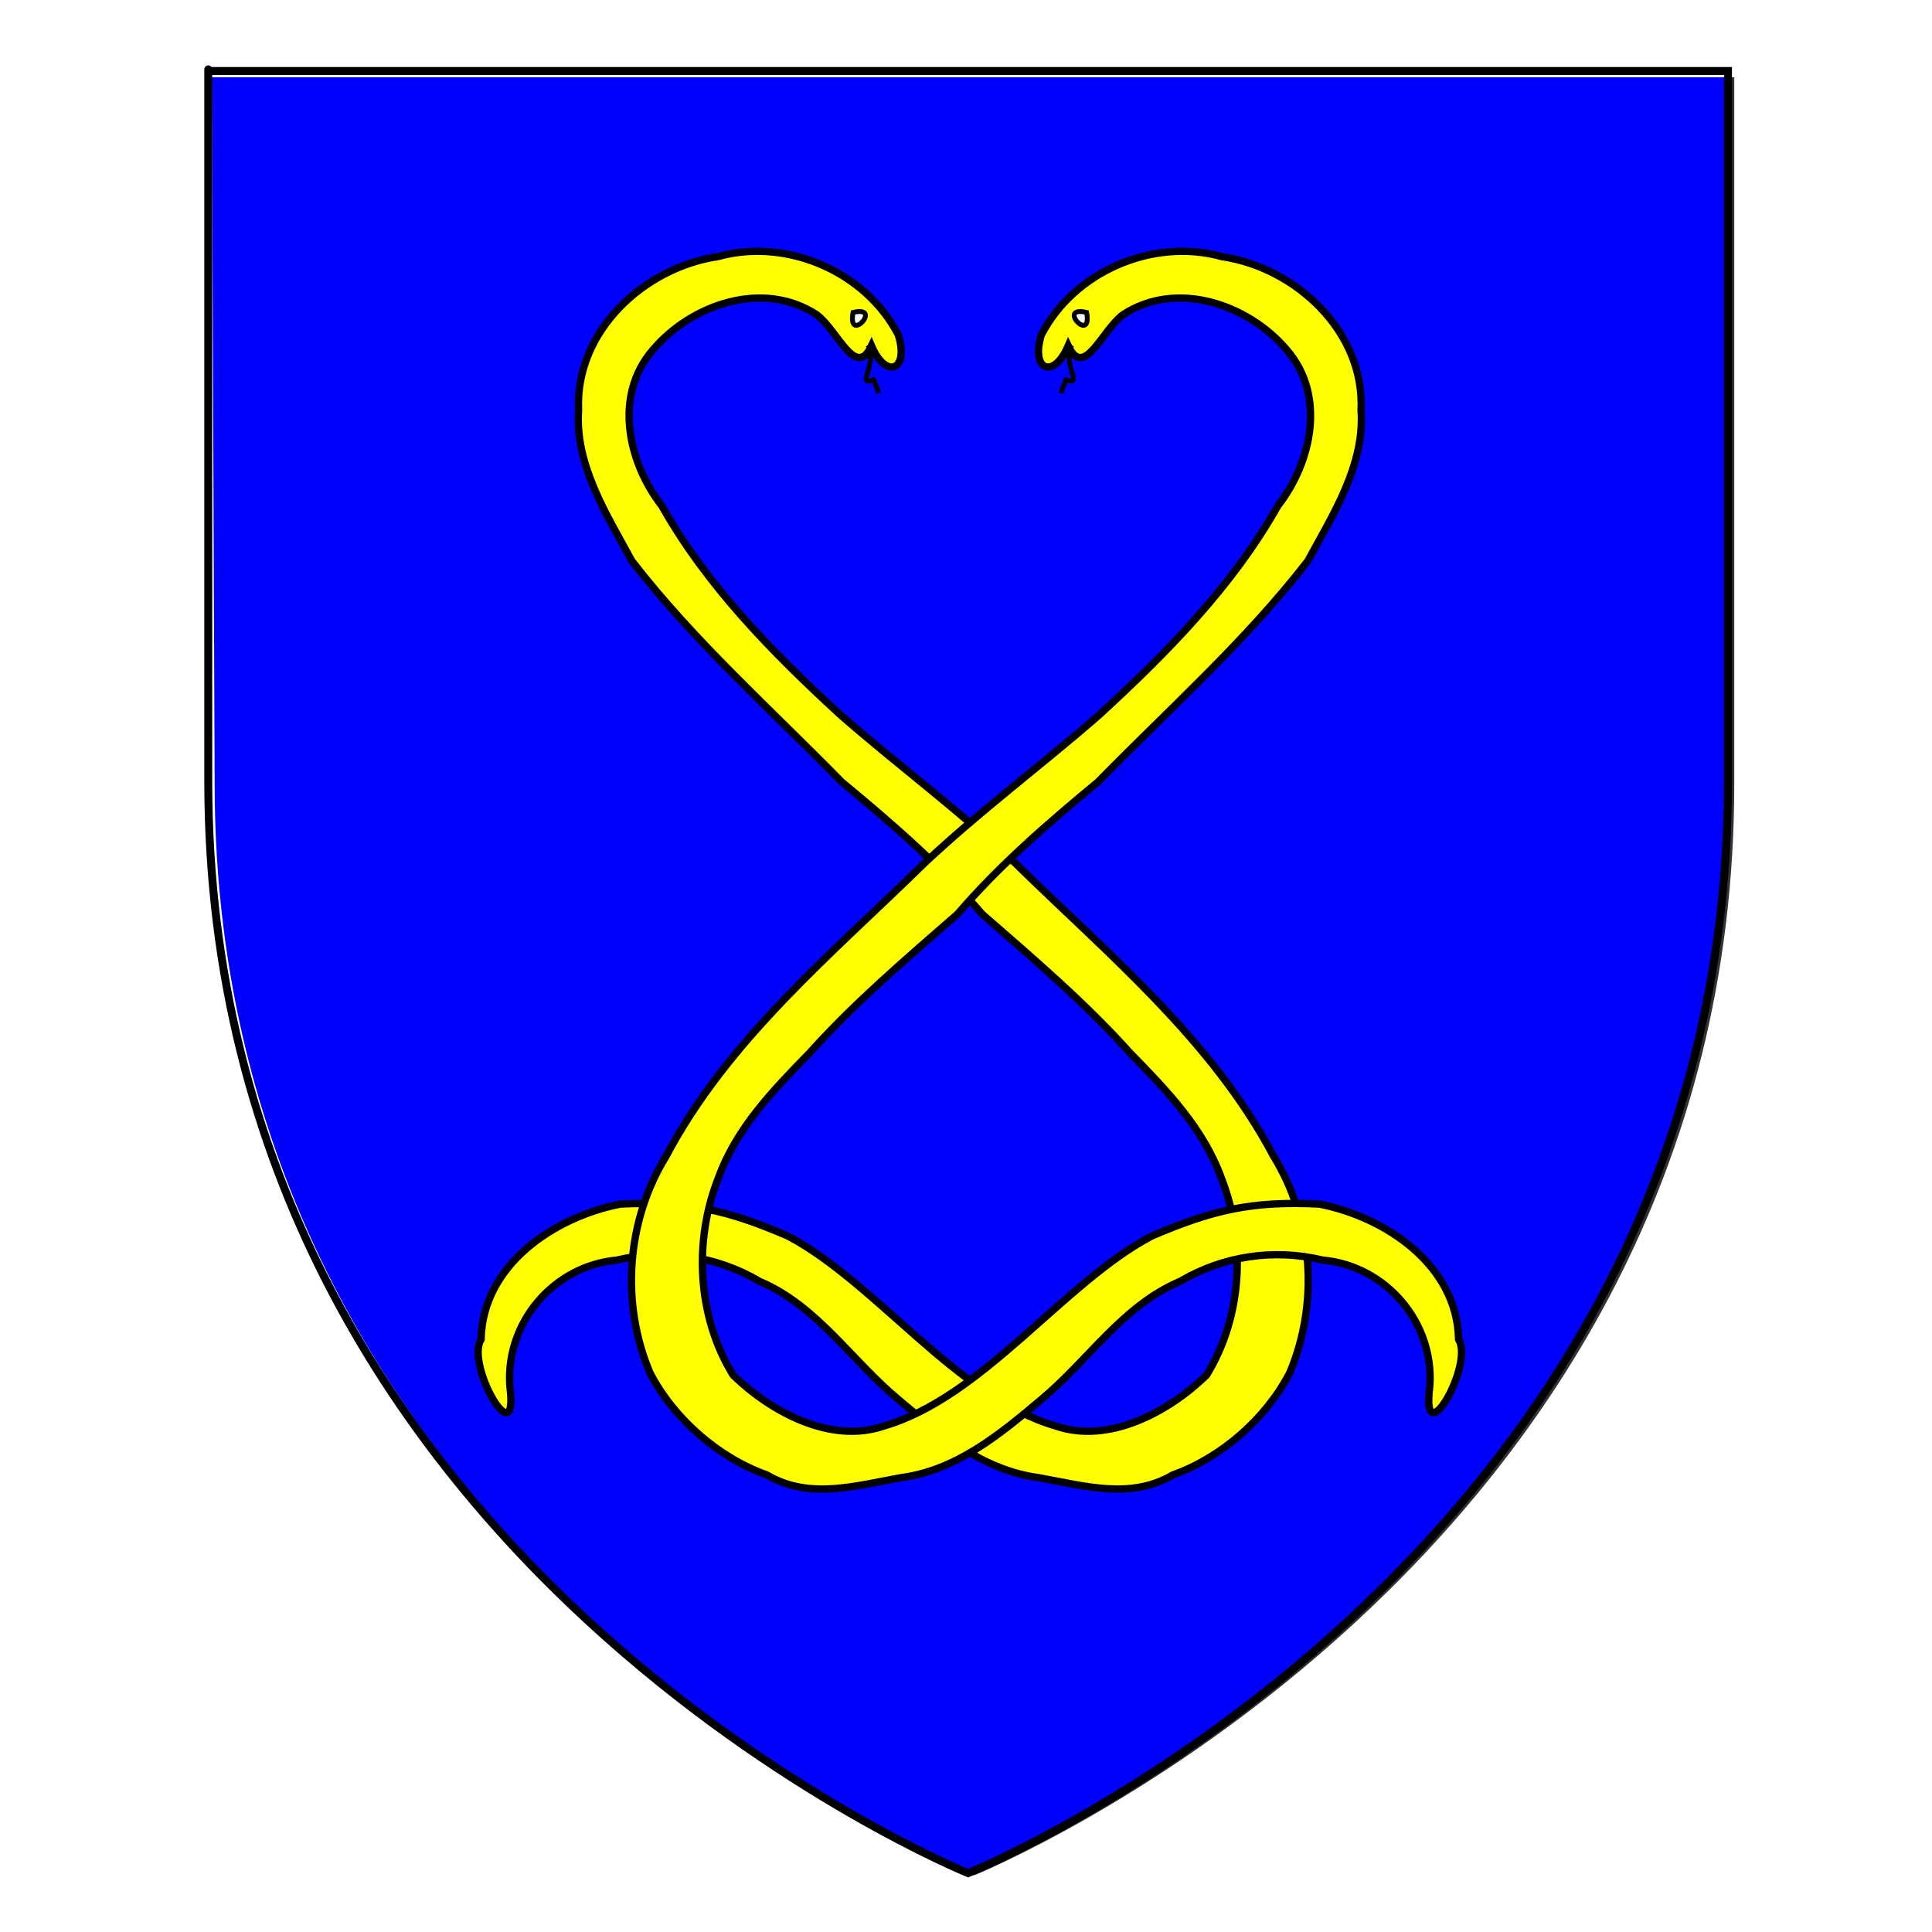 <?xml version="1.0" encoding="UTF-8" standalone="no"?>
<!-- Created with Inkscape (http://www.inkscape.org/) -->
<svg
   xmlns:svg="http://www.w3.org/2000/svg"
   xmlns="http://www.w3.org/2000/svg"
   xmlns:xlink="http://www.w3.org/1999/xlink"
   version="1.0"
   width="400"
   height="400"
   id="svg2">
  <rect width="100%" height="100%" fill="#333333" stroke="none"/>
  <desc
     id="desc4">Flag of Canton of Valais (Wallis)</desc>
  <defs
     id="defs6">
    <linearGradient
       id="linearGradient24300">
      <stop
         style="stop-color:#ffff00;stop-opacity:1"
         offset="0"
         id="stop24302" />
      <stop
         style="stop-color:#ffff00;stop-opacity:0"
         offset="1"
         id="stop24304" />
    </linearGradient>
    <linearGradient
       id="linearGradient22300">
      <stop
         style="stop-color:#ffff00;stop-opacity:1"
         offset="0"
         id="stop22302" />
      <stop
         style="stop-color:#ffff00;stop-opacity:0"
         offset="1"
         id="stop22304" />
    </linearGradient>
    <linearGradient
       id="linearGradient21323">
      <stop
         style="stop-color:#ffff00;stop-opacity:1"
         offset="0"
         id="stop21325" />
      <stop
         style="stop-color:#ffff00;stop-opacity:0"
         offset="1"
         id="stop21327" />
    </linearGradient>
    <linearGradient
       id="linearGradient20346">
      <stop
         style="stop-color:#ffff00;stop-opacity:1"
         offset="0"
         id="stop20348" />
      <stop
         style="stop-color:#ffff00;stop-opacity:0"
         offset="1"
         id="stop20350" />
    </linearGradient>
    <linearGradient
       id="linearGradient20330">
      <stop
         style="stop-color:#cb5100;stop-opacity:1"
         offset="0"
         id="stop20332" />
      <stop
         style="stop-color:#e55b00;stop-opacity:0.498"
         offset="0.5"
         id="stop20338" />
      <stop
         style="stop-color:#f26000;stop-opacity:0.247"
         offset="0.75"
         id="stop20340" />
      <stop
         style="stop-color:#f86300;stop-opacity:0.122"
         offset="0.875"
         id="stop20342" />
      <stop
         style="stop-color:#fb6400;stop-opacity:0.059"
         offset="0.88"
         id="stop20344" />
      <stop
         style="stop-color:#ff6600;stop-opacity:0"
         offset="1"
         id="stop20334" />
    </linearGradient>
    <linearGradient
       id="linearGradient2893">
      <stop
         style="stop-color:#ffffff;stop-opacity:0.314"
         offset="0"
         id="stop2895" />
      <stop
         style="stop-color:#ffffff;stop-opacity:0.251"
         offset="0.19"
         id="stop2897" />
      <stop
         style="stop-color:#6b6b6b;stop-opacity:0.125"
         offset="0.6"
         id="stop2901" />
      <stop
         style="stop-color:#000000;stop-opacity:0.125"
         offset="1"
         id="stop2899" />
    </linearGradient>
    <linearGradient
       id="linearGradient2885">
      <stop
         style="stop-color:#ffffff;stop-opacity:1"
         offset="0"
         id="stop2887" />
      <stop
         style="stop-color:#ffffff;stop-opacity:1"
         offset="0.229"
         id="stop2891" />
      <stop
         style="stop-color:#000000;stop-opacity:1"
         offset="1"
         id="stop2889" />
    </linearGradient>
    <linearGradient
       id="linearGradient2955">
      <stop
         style="stop-color:#fd0000;stop-opacity:1"
         offset="0"
         id="stop2867" />
      <stop
         style="stop-color:#e77275;stop-opacity:0.659"
         offset="0.5"
         id="stop2873" />
      <stop
         style="stop-color:#000000;stop-opacity:0.323"
         offset="1"
         id="stop2959" />
    </linearGradient>
    <radialGradient
       cx="225.524"
       cy="218.901"
       r="300"
       fx="225.524"
       fy="218.901"
       id="radialGradient2961"
       xlink:href="#linearGradient2955"
       gradientUnits="userSpaceOnUse"
       gradientTransform="matrix(-4.167939e-4,2.183,-1.884,-3.599562e-4,615.597,-289.121)" />
    <polygon
       points="0,-1 0.588,0.809 -0.951,-0.309 0.951,-0.309 -0.588,0.809 0,-1 "
       transform="scale(53,53)"
       id="star" />
    <clipPath
       id="clip">
      <path
         d="M 0,-200 L 0,600 L 300,600 L 300,-200 L 0,-200 z "
         id="path10" />
    </clipPath>
    <radialGradient
       cx="225.524"
       cy="218.901"
       r="300"
       fx="225.524"
       fy="218.901"
       id="radialGradient1911"
       xlink:href="#linearGradient2955"
       gradientUnits="userSpaceOnUse"
       gradientTransform="matrix(-4.167939e-4,2.183,-1.884,-3.599562e-4,615.597,-289.121)" />
    <radialGradient
       cx="225.524"
       cy="218.901"
       r="300"
       fx="225.524"
       fy="218.901"
       id="radialGradient2865"
       xlink:href="#linearGradient2955"
       gradientUnits="userSpaceOnUse"
       gradientTransform="matrix(0,1.749,-1.593,-1.049767e-7,551.788,-191.29)" />
    <radialGradient
       cx="225.524"
       cy="218.901"
       r="300"
       fx="225.524"
       fy="218.901"
       id="radialGradient2871"
       xlink:href="#linearGradient2955"
       gradientUnits="userSpaceOnUse"
       gradientTransform="matrix(0,1.386,-1.323,-5.741131e-8,-158.082,-109.541)" />
    <radialGradient
       cx="221.445"
       cy="226.331"
       r="300"
       fx="221.445"
       fy="226.331"
       id="radialGradient3163"
       xlink:href="#linearGradient2893"
       gradientUnits="userSpaceOnUse"
       gradientTransform="matrix(0.713,0,0,0.767,-385.214,-249.886)" />
    <linearGradient
       x1="334.185"
       y1="-657.509"
       x2="500.406"
       y2="-657.509"
       id="linearGradient20352"
       xlink:href="#linearGradient20346"
       gradientUnits="userSpaceOnUse"
       gradientTransform="matrix(0.453,0,0,0.489,613.152,426.245)" />
    <linearGradient
       x1="47.885"
       y1="-604.782"
       x2="141.517"
       y2="-604.782"
       id="linearGradient21329"
       xlink:href="#linearGradient21323"
       gradientUnits="userSpaceOnUse"
       gradientTransform="matrix(0.453,0,0,0.489,613.152,426.245)" />
    <linearGradient
       x1="690.451"
       y1="-595.977"
       x2="786.038"
       y2="-595.977"
       id="linearGradient22306"
       xlink:href="#linearGradient22300"
       gradientUnits="userSpaceOnUse"
       gradientTransform="matrix(0.453,0,0,0.489,613.152,426.245)" />
    <linearGradient
       x1="578.735"
       y1="-606.182"
       x2="628.255"
       y2="-606.182"
       id="linearGradient24306"
       xlink:href="#linearGradient24300"
       gradientUnits="userSpaceOnUse"
       gradientTransform="matrix(0.453,0,0,0.489,609.914,425.857)" />
    <linearGradient
       x1="524.188"
       y1="-614.048"
       x2="573.708"
       y2="-614.048"
       id="linearGradient24308"
       xlink:href="#linearGradient24300"
       gradientUnits="userSpaceOnUse"
       gradientTransform="matrix(0.453,0,0,0.489,613.152,426.245)" />
    <linearGradient
       x1="558.851"
       y1="-649.245"
       x2="608.371"
       y2="-649.245"
       id="linearGradient24310"
       xlink:href="#linearGradient24300"
       gradientUnits="userSpaceOnUse"
       gradientTransform="matrix(0.453,0,0,0.489,611.713,428.962)" />
    <linearGradient
       x1="253.895"
       y1="-618.571"
       x2="303.414"
       y2="-618.571"
       id="linearGradient24312"
       xlink:href="#linearGradient24300"
       gradientUnits="userSpaceOnUse"
       gradientTransform="matrix(0.453,0,0,0.489,613.152,426.245)" />
    <linearGradient
       x1="199.981"
       y1="-608.929"
       x2="249.5"
       y2="-608.929"
       id="linearGradient24314"
       xlink:href="#linearGradient24300"
       gradientUnits="userSpaceOnUse"
       gradientTransform="matrix(0.453,0,0,0.489,614.591,425.08)" />
    <linearGradient
       x1="217.798"
       y1="-653.046"
       x2="267.317"
       y2="-653.046"
       id="linearGradient24316"
       xlink:href="#linearGradient24300"
       gradientUnits="userSpaceOnUse"
       gradientTransform="matrix(0.453,0,0,0.489,613.152,429.35)" />
  </defs>
  <g
     transform="translate(386.628,214.6)"
     id="layer4" />
  <g
     transform="translate(386.628,214.6)"
     id="layer2">
    <path
       d="M -186.189,173.217 C -186.189,173.217 -28.868,109.363 -28.868,-52.916 C -28.868,-215.195 -28.868,-199.902 -28.868,-199.902 L -343.51,-199.902 L -343.51,-52.916 C -343.51,109.363 -186.189,173.217 -186.189,173.217 z "
       style="opacity:1;fill:url(#radialGradient3163);fill-opacity:1;fill-rule:evenodd;stroke:none;stroke-width:1px;stroke-linecap:butt;stroke-linejoin:miter;stroke-opacity:1"
       id="path2875" />
  </g>
  <g
     transform="translate(386.628,214.6)"
     style="display:inline"
     id="layer3">
    <path
       d="M -344.101,-200.54 L -343.51,-52.916 C -343.51,109.363 -186.189,173.217 -186.189,173.217 C -186.189,173.217 -28.868,109.363 -28.868,-52.916 C -28.868,-215.195 -28.868,-199.902 -28.868,-199.902"
       style="fill:#0000ff;fill-opacity:1;fill-rule:evenodd;stroke:none;stroke-width:1px;stroke-linecap:butt;stroke-linejoin:miter;stroke-opacity:1"
       id="path2855" />
    <g
       transform="matrix(0.527,0,0,0.568,-153.823,-227.939)"
       id="g8031">
      <path
         d="M -358.548,49.557 L -358.17,136.981 L -357.426,309.231 C -357.426,594.682 -58.926,707.003 -58.926,707.003 C -58.926,707.003 239.574,594.682 239.574,309.231 C 239.574,23.779 239.574,50.679 239.574,50.679 L 603.847,47.174 L 595.99,912.538 L -406.306,911.416 L -713.841,912.538 L -712.719,49.419 L -358.548,49.557 z "
         style="fill:#ffffff;fill-opacity:1;fill-rule:evenodd;stroke:none;stroke-width:1px;stroke-linecap:butt;stroke-linejoin:miter;stroke-opacity:1;display:inline"
         id="path2202" />
      <rect
         width="1323.847"
         height="159.664"
         x="-720"
         y="-108"
         style="opacity:1;color:#000000;fill:#ffffff;fill-opacity:1;fill-rule:evenodd;stroke:none;stroke-width:1;stroke-linecap:butt;stroke-linejoin:round;marker:none;marker-start:none;marker-mid:none;marker-end:none;stroke-miterlimit:4;stroke-dasharray:none;stroke-dashoffset:0;stroke-opacity:1;visibility:visible;display:inline;overflow:visible;enable-background:accumulate"
         id="rect4147" />
    </g>
    <g
       transform="translate(-600,-240)"
       id="g13089">
      <path
         d="M -515.268,561.702 C -519.329,550.726 -523.043,539.485 -520.016,526.737 L -511.274,530.771 C -517.833,520.921 -520.208,507.761 -517.801,496.118 C -515.119,497.571 -509.73,502.517 -504.55,505.22 C -510.694,491.771 -507.448,478.323 -507.912,464.875 L -509.929,456.133 L -503.008,455.936 C -513.902,443.131 -511.675,422.94 -523.853,413.574 L -517.326,405.03 C -515.901,402.34 -517.738,399.651 -518.671,396.961 C -521.963,389.2 -528.479,387.413 -534.136,384.382 L -541.533,387.547 L -550.274,396.289 C -566.059,392.63 -572.681,392.897 -579.86,392.926 L -588.602,397.633 L -593.309,403.685 L -594.653,409.737 L -615.498,419.823 C -616.279,421.951 -617.686,424.288 -614.826,425.202 C -612.498,426.249 -610.257,427.414 -609.25,430.222 C -610.53,433.031 -611.297,435.841 -610.791,438.651 C -610.456,441.68 -610.155,444.718 -608.073,447.31 C -584.233,441.302 -592.155,438.779 -583.054,438.482 C -577.854,438.697 -575.961,439.142 -573.641,441.845 L -572.267,447.195 C -576.143,446.601 -580.019,447.009 -583.895,444.702 C -591.101,444.083 -596.598,447.437 -602.05,450.754 C -624.831,465.012 -671.202,450.43 -629.59,430.176 C -658.952,428.189 -675.232,468.005 -638.435,471.981 C -621.831,473.212 -618.658,467.804 -604.392,462.829 C -600.215,463.88 -601.304,470.923 -599.36,471.193 C -598.354,473.798 -595.855,475.078 -593.587,476.421 C -585.956,476.12 -579.873,476.831 -578.516,479.668 C -577.206,481.78 -577.989,482.845 -579.188,483.702 C -581.529,487.558 -584.876,490.408 -589.118,492.362 C -594.022,493.214 -598.926,492.554 -603.83,492.206 C -612.517,487.13 -616.318,482.054 -620.049,476.978 C -620.292,482.863 -620.208,490.085 -617.991,493.51 C -625.732,493.368 -632.879,495.307 -639.352,499.603 C -652.047,507.259 -664.561,519.261 -675.466,529.902 C -683.85,533.855 -691.975,538.975 -701.567,537.495 C -718.693,528.92 -709.697,519.706 -706.947,513.961 C -713.238,514.306 -715.818,519.91 -718.337,527.171 C -718.742,533.317 -718.62,538.621 -715.253,544.138 C -708.252,550.405 -703.617,550.056 -699.115,550.903 C -688.242,550.41 -678.229,548.626 -668.619,546.237 C -675.476,550.163 -677.7,552.26 -678.311,554.937 C -654.146,558.692 -644.682,550.024 -627.88,547.541 C -631.38,552.582 -636.901,557.913 -636.343,562.375 C -608.064,563.916 -586.203,550.773 -577.212,548.492 C -580.907,552.498 -584.329,556.435 -580.574,558.578 C -568.325,558.836 -552.868,547.998 -549.561,544.892 C -539.32,549.656 -528.605,557.339 -515.268,561.702 z "
         style="fill:#fcef3c;fill-opacity:1;fill-rule:evenodd;stroke:#000000;stroke-width:3;stroke-linecap:butt;stroke-linejoin:miter;stroke-miterlimit:4;stroke-dasharray:none;stroke-opacity:1"
         id="path1932" />
      <path
         d="M -581.681,449.102 L -591.767,448.429 C -601.622,453.565 -611.133,458.609 -622.698,459.524 C -641.054,460.325 -661.02,448.855 -639.172,433.468 C -670.624,445.709 -659.04,472.345 -625.724,468.434 C -604.186,459.417 -596.361,455.546 -581.681,449.102 z "
         style="fill:#e20909;fill-opacity:1;fill-rule:evenodd;stroke:#000000;stroke-width:3;stroke-linecap:butt;stroke-linejoin:miter;stroke-miterlimit:4;stroke-dasharray:none;stroke-opacity:1"
         id="path1936" />
      <path
         d="M -587.47,415.515 C -585.826,412.267 -572.373,413.134 -572.493,413.613 C -568.529,414.912 -568.229,417.677 -567.5,420.27 L -567.025,423.36 L -568.689,421.459 C -570.115,422.805 -572.067,422.84 -573.919,423.123 L -576.059,423.36 C -578.683,421.453 -579.976,418.784 -581.051,415.991 C -583.866,416.001 -585.479,415.711 -587.47,415.515 z "
         style="fill:#ffffff;fill-opacity:1;fill-rule:evenodd;stroke:#000000;stroke-width:3;stroke-linecap:butt;stroke-linejoin:miter;stroke-miterlimit:4;stroke-dasharray:none;stroke-opacity:1"
         id="path1976" />
    </g>
    <g
       transform="translate(-600,-240)"
       id="g13094">
      <path
         d="M -524.306,-85.996 C -530.212,-86.198 -536.452,-86.236 -544.983,-81.626 C -543.467,-80.235 -541.859,-78.038 -539.939,-78.264 L -534.392,-78.264 C -528.101,-80.109 -525.227,-82.808 -524.306,-85.996 z "
         style="fill:#fcef3c;fill-opacity:1;fill-rule:evenodd;stroke:#000000;stroke-width:3;stroke-linecap:butt;stroke-linejoin:miter;stroke-miterlimit:4;stroke-dasharray:none;stroke-opacity:1"
         id="path1934" />
      <path
         d="M -591.883,-43.802 C -612.729,-58.641 -626.954,-76.596 -632.564,-98.604 C -631.444,-101.972 -629.202,-104.649 -625.84,-106.673 L -625.504,-111.38 C -628.258,-113.109 -630.584,-115.266 -631.556,-118.776 C -632.702,-124.143 -636.136,-128.366 -638.952,-132.897 C -642.662,-136.357 -646.207,-136.212 -649.039,-136.595 C -648.226,-131.104 -649.103,-125.613 -650.047,-120.121 C -651.061,-115.534 -652.732,-111.821 -655.09,-109.026 L -649.375,-100.957 L -648.534,-97.259 L -656.939,-97.595 C -658.7,-98.738 -658.402,-100.396 -658.452,-101.966 L -656.771,-108.354 C -656.784,-111.093 -658.729,-112.867 -660.47,-114.742 L -665.849,-115.078 C -671.139,-122.944 -679.511,-121.052 -687.366,-120.794 C -687.991,-119.625 -689.104,-118.945 -688.039,-116.087 L -680.642,-108.69 L -680.306,-97.259 C -677.99,-95.043 -675.199,-93.222 -670.22,-93.225 C -667.158,-87.762 -668.942,-86.499 -672.573,-86.837 C -675.998,-87.459 -676.217,-90.646 -677.616,-92.889 C -681.21,-94.307 -682.964,-94.253 -684.34,-93.897 L -689.72,-87.845 C -694.417,-87.274 -697.573,-86.288 -700.478,-83.475 C -699.954,-80.026 -697.123,-79.46 -694.931,-78.095 C -692.468,-78.144 -690.396,-77.019 -688.375,-75.742 C -687.541,-73.805 -686.048,-72.031 -684.34,-70.531 C -680.386,-71.771 -676.645,-72.585 -673.582,-72.044 C -670.694,-71.126 -670.308,-69.823 -673.245,-68.009 C -679.289,-68.229 -680.996,-66.281 -682.659,-64.311 C -681.763,-60.725 -681.763,-57.811 -682.659,-55.57 C -685.797,-49.47 -688.935,-46.706 -692.073,-43.13 C -687.176,-42.861 -682.404,-42.842 -677.952,-43.466 C -675.698,-44.56 -673.388,-45.543 -671.564,-47.501 C -668.711,-47.501 -666.831,-47.501 -664.84,-47.501 C -663.383,-49.49 -661.927,-51.904 -660.47,-55.233 C -657.812,-55.562 -655.432,-56.793 -651.056,-51.535 C -651.33,-46.023 -652.465,-40.798 -654.082,-35.733 C -649.926,-34.514 -646.599,-37.029 -643.323,-39.768 C -641.989,-33.631 -643.003,-29.643 -643.659,-24.302 C -638.728,-27.328 -635.366,-28.337 -633.573,-27.328 L -629.875,-11.526 C -616.559,-19.156 -605.191,-35.293 -591.883,-43.802 z "
         style="fill:#fcef3c;fill-opacity:1;fill-rule:evenodd;stroke:#000000;stroke-width:3;stroke-linecap:butt;stroke-linejoin:miter;stroke-miterlimit:4;stroke-dasharray:none;stroke-opacity:1"
         id="path1938" />
      <path
         d="M -646.685,-117.095 C -642.987,-118.335 -639.289,-118.433 -635.59,-117.432 L -635.59,-120.626 C -638.117,-126.166 -641.525,-130.383 -645.845,-133.233 C -645.515,-127.702 -645.258,-122.188 -646.685,-117.095 z "
         style="fill:#e20909;fill-opacity:1;fill-rule:evenodd;stroke:#000000;stroke-width:3;stroke-linecap:butt;stroke-linejoin:miter;stroke-miterlimit:4;stroke-dasharray:none;stroke-opacity:1"
         id="path1940" />
      <path
         d="M -670.388,-114.07 C -672.837,-111.019 -675.74,-110.235 -678.625,-109.363 C -679.792,-112.562 -681.885,-115.297 -684.845,-117.6 C -682.298,-118.179 -679.698,-118.677 -676.271,-117.936 C -674.115,-117.233 -671.701,-117.302 -670.388,-114.07 z "
         style="fill:#e20909;fill-opacity:1;fill-rule:evenodd;stroke:#000000;stroke-width:3;stroke-linecap:butt;stroke-linejoin:miter;stroke-miterlimit:4;stroke-dasharray:none;stroke-opacity:1"
         id="path1942" />
      <path
         d="M -689.888,-85.156 C -690.933,-83.4 -691.407,-81.759 -690.224,-80.449 C -692.409,-80.386 -694.595,-80.096 -696.78,-82.634 C -695.592,-84.862 -692.843,-85.138 -689.888,-85.156 z "
         style="fill:#e20909;fill-opacity:1;fill-rule:evenodd;stroke:#000000;stroke-width:3;stroke-linecap:butt;stroke-linejoin:miter;stroke-miterlimit:4;stroke-dasharray:none;stroke-opacity:1"
         id="path1944" />
      <path
         d="M -679.633,-54.225 C -677.878,-52.257 -675.67,-50.591 -672.573,-49.518 C -674.628,-48.118 -676.641,-46.592 -679.129,-46.492 C -681.107,-45.718 -683.43,-46.327 -685.853,-47.332 C -682.628,-49.054 -681.104,-51.626 -679.633,-54.225 z "
         style="fill:#e20909;fill-opacity:1;fill-rule:evenodd;stroke:#000000;stroke-width:3;stroke-linecap:butt;stroke-linejoin:miter;stroke-miterlimit:4;stroke-dasharray:none;stroke-opacity:1"
         id="path1946" />
      <path
         d="M -479.566,23.204 C -484.344,17.409 -490.606,13.468 -497.158,9.891 C -510.747,20.905 -526.93,26.661 -543.168,27.454 C -540.949,24.602 -537.219,22.083 -536.733,17.498 C -553.009,24.299 -571.358,28.658 -592.113,28.295 C -591.526,23.857 -589.223,19.419 -586.883,14.982 C -598.499,18.129 -610.477,21.119 -632.191,19.876 C -642.668,28.073 -653.201,36.236 -675.934,36.992 C -677.946,36.493 -676.979,34.503 -676.41,32.713 C -673.539,31.204 -671.653,27.723 -669.643,24.491 C -671.606,21.821 -673.667,19.249 -677.39,18.339 C -678.797,13.799 -681.631,9.258 -685.276,4.718 C -687.709,3.209 -689.47,3.975 -691.903,4.214 C -692.035,9.434 -692.314,14.655 -691.149,19.876 C -694.34,21.444 -696.963,22.525 -697.945,25.86 C -695.706,29.015 -693.384,32.106 -689.387,33.943 C -688.919,36.142 -688.049,38.502 -689.723,39.845 C -693.368,41.727 -697.014,42.024 -700.659,40.321 C -700.904,35.205 -697.306,28.733 -704.463,26.057 C -713.213,24.845 -721.329,25.541 -729.187,27.008 C -730.912,27.046 -732.138,28.082 -733.433,28.981 C -734.515,30.225 -734.676,31.469 -734.417,32.713 C -730.421,33.551 -726.441,34.42 -723.76,37.886 C -722.306,41.588 -723.407,43.517 -723.707,46.78 L -719.612,48.64 L -713.972,48.404 C -708.808,51.256 -711.24,54.109 -713.496,56.962 C -718.254,55.853 -721.442,54.743 -724.432,53.634 C -723.773,58.038 -724.764,60.463 -726.334,62.192 C -731.723,64.078 -737.111,64.443 -742.5,64.094 C -741.407,69.833 -735.054,73.38 -728.711,76.932 C -724.705,78.424 -721.895,78.122 -719.678,76.932 C -714.4,76.672 -710.408,77.33 -708.266,79.309 C -707.823,76.298 -708.002,73.286 -705.889,70.275 C -703.299,68.844 -701.409,69.513 -699.708,70.751 C -699.442,75.725 -703.242,78.377 -705.889,81.686 C -705.749,85.346 -705.279,88.757 -701.61,89.769 C -703.106,95.393 -703.745,100.73 -702.561,105.46 C -693.59,103.978 -687.056,98.975 -682.116,91.671 C -678.432,88.981 -674.302,86.538 -674.508,81.686 C -678.07,80.058 -681.911,78.479 -680.689,75.981 C -674.845,69.869 -668.577,67.945 -661.838,69.435 C -660.181,75.4 -664.656,77.277 -666.593,80.846 C -663.237,80.431 -660.388,79.636 -658.818,77.883 C -653.673,71.876 -648.183,66.445 -641.701,62.668 C -639.789,63.242 -639.023,64.58 -639.799,66.947 L -648.972,75.587 C -643.414,77.285 -639.287,73.845 -634.598,71.197 C -628.257,61.133 -622.843,55.151 -619.186,56.29 C -616.191,62.772 -608.456,66.702 -599.691,70.078 L -605.09,58.388 C -600.795,49.077 -586.765,47.878 -577.512,42.698 C -573.353,51.974 -565.157,59.414 -556.116,66.471 C -539.916,75.298 -512.367,85.385 -510.471,92.622 C -537.191,93.163 -561.527,82.58 -587.022,77.407 C -607.767,75.002 -614.644,81.734 -619.829,85.49 C -628.966,97.869 -628.459,108.642 -632.667,120.199 C -636.629,122.61 -640.591,122.31 -644.554,121.626 C -654.618,115.597 -654.217,108.196 -653.222,100.398 C -659.837,102.525 -664.058,110.65 -663.683,121.794 C -663.083,129.302 -658.572,133.803 -652.161,136.841 C -642.862,141.049 -634.003,142.285 -626.486,134.463 C -620.803,138.895 -616.668,144.432 -614.124,151.105 C -615.685,170.808 -637.765,180.51 -643.603,182.961 C -645.583,179.633 -644.128,176.305 -643.603,172.976 C -643.726,168.997 -645.018,165.601 -646.931,162.516 L -655.965,162.041 C -660.439,154.128 -667.984,157.886 -674.508,157.761 C -672.238,160.88 -668.854,163.053 -668.188,167.775 C -668.995,172.451 -671.891,173.648 -673.893,176.333 C -667.302,182.724 -663.909,186.235 -661.781,188.609 C -660.66,192.869 -662.936,192.371 -664.384,192.778 C -667.308,194.959 -671.99,188.348 -675.795,186.121 C -678.984,185.88 -682.173,187.254 -685.362,189.699 C -697.116,190.466 -699.423,198.055 -703.512,204.357 C -697.985,204.53 -692.418,203.529 -688.157,205.39 C -684.115,209.077 -680.204,212.725 -680.55,215.096 C -676.495,215.515 -673.442,213.677 -671.18,210.063 C -666.099,209.554 -664.703,210.721 -664.523,212.44 C -670.868,215.59 -675.752,218.831 -674.984,222.425 L -670.704,228.606 C -672.349,233.202 -672.234,237.799 -671.655,242.395 C -670.075,246.629 -669.003,246.295 -667.851,246.674 C -662.704,239.086 -660.982,237.779 -658.342,234.787 C -649.44,232.596 -648.003,226.098 -650.735,217.195 C -648.427,212.094 -644.327,212.819 -640.274,213.391 C -639.887,218.314 -640.572,223.237 -642.426,228.16 C -640.203,231.043 -639.03,231.171 -635.914,231.819 C -636.693,237.399 -637.508,242.456 -635.212,247.596 C -625.401,246.265 -625.707,238.189 -621.899,232.857 C -618.982,229.765 -618.715,224.759 -618.936,221.22 L -625.059,211.489 C -621.515,203.922 -613.966,202.514 -604.614,203.882 C -606.868,207.844 -605.264,211.806 -605.09,215.769 C -599.94,220.294 -595.051,226.12 -590.35,232.885 C -589.261,229.621 -587.413,226.926 -587.973,222.425 C -592.187,217.375 -596.163,212.404 -595.105,209.112 C -594.784,201.512 -590.748,201.344 -587.973,198.652 C -589.327,203.565 -588.836,208.478 -587.973,213.391 C -587.757,217.357 -585.566,220.225 -581.316,221.95 C -572.443,219.575 -567.764,222.443 -562.297,224.327 C -562.758,220.344 -565.896,216.956 -570.38,213.867 C -577.913,211.218 -576.164,206.828 -577.037,202.931 C -577.633,197.419 -576.216,196.605 -575.611,193.897 C -572.059,197.363 -571.938,203.574 -570.38,208.636 C -561.263,213.633 -556.608,214.168 -551.362,215.293 C -549.794,214.019 -549.766,212.233 -550.886,210.063 C -554.507,207.386 -558.545,205.752 -561.347,201.029 C -564.881,195.701 -563.029,193.311 -561.822,190.569 C -554.225,187.881 -546.196,185.601 -545.517,180.752 C -540.743,174.877 -538.957,167.584 -538.385,159.831 C -540.974,151.734 -544.82,146.037 -552.313,147.301 C -550.884,152.373 -548.402,157.444 -549.46,162.516 C -548.132,169.873 -552.272,171.214 -555.165,173.927 C -554.767,170.896 -554.737,167.956 -556.116,165.369 C -562.861,154.91 -570.891,144.738 -569.905,132.562 C -567.234,125.904 -561.882,125.5 -556.592,124.954 L -526.666,124.114 C -517.28,118.582 -509.074,117.773 -500.515,115.555 C -509.92,132.607 -521.572,149.379 -524.26,167.271 C -523.732,177.097 -522.273,185.807 -519.505,192.946 C -514.495,201.358 -516.718,204.947 -516.653,210.063 C -521.072,212.155 -528.182,209.406 -534.72,207.686 C -536.257,214.257 -529.593,217.452 -523.785,220.999 C -514.144,220.803 -511.728,219.162 -508.57,217.67 C -502.702,212.521 -501.527,205.026 -500.962,197.225 C -486.223,199.314 -472.155,198.541 -457.416,197.504 C -457.964,211.609 -470.54,225.715 -478.812,239.82 C -481.732,240.539 -484.07,240.481 -484.321,237.64 L -482.894,234.312 C -482.275,231.75 -483.181,229.799 -484.796,228.131 C -494.54,227.35 -504.121,226 -514.722,228.217 C -516.798,230.202 -518.656,232.187 -518.526,234.173 C -512.611,237.072 -508.473,239.971 -505.241,242.87 C -504.599,245.553 -503.91,248.163 -502.388,249.527 L -492.404,250.953 C -491.306,253.647 -490.764,256.342 -491.453,259.036 C -495.721,259.004 -499.502,257.51 -503.339,256.183 C -505.542,258.795 -508.628,261.27 -505.241,264.742 C -509.686,267.714 -510.987,270.294 -511.898,272.825 C -513.224,278.692 -512.795,283.506 -511.898,288.04 C -511.473,291.365 -509.32,292.098 -507.143,292.794 C -501.823,286.637 -497.101,281.377 -496.207,281.859 C -492.513,277.675 -490.048,279.026 -487.173,278.53 C -485.663,273.879 -485.462,267.131 -481.943,265.693 C -480.077,265.923 -477.858,265.446 -478.14,269.972 C -482,273.142 -482.504,276.311 -483.845,279.481 C -478.654,283.492 -475.022,287.33 -473.86,290.893 C -467.309,295.489 -461.474,297.938 -456.268,298.5 C -457.799,292.654 -458.296,287.152 -461.023,280.908 C -457.282,278.859 -458.089,276.242 -457.694,273.776 C -458.398,271.537 -459.153,269.283 -462.925,266.168 C -465.095,266.875 -465.336,264.207 -465.777,261.889 C -461.141,258.528 -458.72,260.482 -456.268,262.364 C -455.031,264.52 -454.74,266.361 -454.842,268.07 C -456.388,270.289 -455.46,272.508 -454.366,274.727 C -451.08,275.328 -447.361,274.631 -445.332,279.006 C -446.257,285.296 -445.554,289.469 -442.004,289.942 C -439.018,288.477 -437.016,285.537 -435.823,281.383 C -433.797,273.289 -433.258,264.699 -433.921,255.708 C -436.731,253.086 -439.8,250.983 -444.381,251.904 C -446.69,249.22 -445.494,247.036 -441.529,245.248 C -435.31,244.16 -432.903,240.893 -429.642,238.116 C -426.631,240.652 -422.274,249.683 -419.263,248.076 C -413.56,248.312 -412.398,253.289 -411.18,253.782 L -411.574,242.395 C -417.168,238.257 -421.632,233.342 -420.132,224.327 L -409.672,235.263 C -402.456,235.838 -402.37,241.351 -400.638,245.723 C -397.339,244.547 -396.025,240.989 -394.933,237.165 C -400.171,229.876 -405.143,222.512 -407.295,214.342 C -409.138,206.837 -405.311,207.522 -403.491,205.308 C -402.147,214.251 -398.381,220.287 -392.555,223.851 C -386.09,225.751 -380.119,226.413 -375.438,223.851 C -368.011,216.232 -361.081,208.333 -360.699,196.75 C -371.767,204.471 -384.639,224.165 -391.129,201.504 C -392.138,195.556 -390.356,190.405 -388.276,185.339 C -387.661,178.139 -388.559,170.638 -390.178,162.992 C -385.969,163.044 -382.57,165.525 -379.242,168.222 C -377.744,171.627 -376.898,175.685 -375.803,179.494 C -374.101,174.399 -372.197,169.39 -373.537,162.992 C -378.772,152.435 -386.782,147.244 -398.736,149.678 C -413.975,153.021 -426.36,158.488 -441.807,162.963 C -449.099,157.813 -447.176,148.223 -443.906,137.792 C -428.959,136.352 -419.408,129.199 -412.049,119.724 C -408.745,109.069 -407.606,97.436 -406.094,84.093 C -409.579,72.196 -411.934,60.3 -419.657,48.404 C -427.071,32.297 -426.272,22.242 -425.363,12.268 C -419.938,-10.884 -408.911,-27.234 -397.31,-42.886 C -392.819,-52.639 -388.058,-62.143 -389.227,-77.12 C -395.132,-90.124 -409.395,-110.737 -403.323,-113.76 C -402.191,-119.091 -398.68,-117.294 -395.408,-117.059 C -389.178,-116.979 -385.751,-112.414 -381.62,-108.976 C -380.723,-114.388 -386.609,-121.672 -390.85,-129.225 C -394.345,-134.37 -399.714,-136.838 -406.344,-137.504 C -416.614,-135.737 -418.594,-127.752 -422.034,-120.863 C -426.841,-123.777 -432.643,-125.27 -440.578,-123.716 C -444.739,-123.939 -447.178,-128.18 -450.087,-131.323 C -450.436,-124.107 -449.095,-117.172 -446.759,-110.403 C -445.607,-105.83 -444.259,-101.366 -439.151,-98.992 L -433.446,-97.09 C -435.499,-93.598 -439.779,-91.591 -438.2,-85.678 C -434.509,-80.665 -431.638,-75.418 -431.068,-69.513 C -431.352,-64.566 -433.305,-61.289 -435.347,-58.101 C -430.6,-57.951 -425.972,-57.952 -422.985,-60.003 C -419.246,-61.481 -417.906,-64.879 -416.329,-68.086 C -416.798,-75.852 -418.342,-83.618 -416.329,-91.384 C -412.124,-92.223 -409.77,-90.287 -408.246,-87.105 C -401.527,-73.455 -405.119,-64.657 -405.393,-54.298 C -413.961,-33.06 -426.608,-11.822 -437.249,9.415 C -440.266,18.397 -438.059,26.509 -435.823,34.615 C -427.477,50.501 -425.738,62.612 -423.461,75.03 C -418.943,86.633 -422.176,97.59 -422.51,108.788 C -422.447,112.818 -424.191,115.557 -427.264,117.347 C -431.169,120.329 -435.803,122.338 -441.053,123.528 C -442.001,117.664 -442.02,111.799 -447.234,105.935 C -462.716,86.61 -483.234,66.934 -480.517,48.879 C -480.548,40.205 -481.97,31.067 -479.566,23.204 z "
         style="fill:#fcef3c;fill-opacity:1;fill-rule:evenodd;stroke:#000000;stroke-width:3;stroke-linecap:butt;stroke-linejoin:miter;stroke-miterlimit:4;stroke-dasharray:none;stroke-opacity:1"
         id="path1948" />
      <path
         d="M -688.059,7.513 C -689.221,10.762 -689.112,14.011 -687.108,17.26 C -684.401,18.645 -682.582,17.367 -680.451,17.023 C -682.039,13.379 -683.967,9.905 -688.059,7.513 z "
         style="fill:#e20909;fill-opacity:1;fill-rule:evenodd;stroke:#000000;stroke-width:3;stroke-linecap:butt;stroke-linejoin:miter;stroke-miterlimit:4;stroke-dasharray:none;stroke-opacity:1"
         id="path1952" />
      <path
         d="M -728.949,29.86 C -725.304,27.897 -721.659,26.406 -718.013,28.196 C -717.934,30.534 -717.983,32.808 -720.391,33.902 C -722.839,30.937 -725.879,30.339 -728.949,29.86 z "
         style="fill:#e20909;fill-opacity:1;fill-rule:evenodd;stroke:#000000;stroke-width:3;stroke-linecap:butt;stroke-linejoin:miter;stroke-miterlimit:4;stroke-dasharray:none;stroke-opacity:1"
         id="path1954" />
      <path
         d="M -735.13,66.471 C -731.79,69.384 -728.222,71.915 -723.006,71.702 C -722.985,69.72 -722.802,67.739 -725.859,65.758 L -735.13,66.471 z "
         style="fill:#e20909;fill-opacity:1;fill-rule:evenodd;stroke:#000000;stroke-width:3;stroke-linecap:butt;stroke-linejoin:miter;stroke-miterlimit:4;stroke-dasharray:none;stroke-opacity:1"
         id="path1956" />
      <path
         d="M -697.331,89.769 C -697.233,93.662 -698.887,96.678 -699.946,99.992 C -694.936,97.801 -690.236,95.096 -687.108,89.769 C -690.515,90.752 -693.923,91.297 -697.331,89.769 z "
         style="fill:#e20909;fill-opacity:1;fill-rule:evenodd;stroke:#000000;stroke-width:3;stroke-linecap:butt;stroke-linejoin:miter;stroke-miterlimit:4;stroke-dasharray:none;stroke-opacity:1"
         id="path1958" />
      <path
         d="M -668.089,158.95 C -668.801,162.072 -666.161,164.524 -663.81,167.033 L -659.531,161.09 C -661.454,158.828 -664.264,158.043 -668.089,158.95 z "
         style="fill:#e20909;fill-opacity:1;fill-rule:evenodd;stroke:#000000;stroke-width:3;stroke-linecap:butt;stroke-linejoin:miter;stroke-miterlimit:4;stroke-dasharray:none;stroke-opacity:1"
         id="path1960" />
      <path
         d="M -685.682,193.422 C -690.16,193.696 -694.119,195.527 -697.331,199.603 C -692.648,199.541 -688.702,200.46 -685.919,202.931 C -684.955,199.982 -684.156,196.993 -685.682,193.422 z "
         style="fill:#e20909;fill-opacity:1;fill-rule:evenodd;stroke:#000000;stroke-width:3;stroke-linecap:butt;stroke-linejoin:miter;stroke-miterlimit:4;stroke-dasharray:none;stroke-opacity:1"
         id="path1962" />
      <path
         d="M -668.327,229.557 C -670.099,233.757 -669.251,237.957 -668.565,242.157 C -666.051,239.548 -663.433,237.096 -662.146,232.648 C -664.206,233.067 -666.267,231.661 -668.327,229.557 z "
         style="fill:#e20909;fill-opacity:1;fill-rule:evenodd;stroke:#000000;stroke-width:3;stroke-linecap:butt;stroke-linejoin:miter;stroke-miterlimit:4;stroke-dasharray:none;stroke-opacity:1"
         id="path1964" />
      <path
         d="M -632.191,231.221 C -630.901,232.071 -628.644,231.953 -624.822,230.27 C -625.498,235.202 -628.554,238.944 -631.716,242.632 C -632.398,238.829 -634.964,235.025 -632.191,231.221 z "
         style="fill:#e20909;fill-opacity:1;fill-rule:evenodd;stroke:#000000;stroke-width:3;stroke-linecap:butt;stroke-linejoin:miter;stroke-miterlimit:4;stroke-dasharray:none;stroke-opacity:1"
         id="path1966" />
      <path
         d="M -499.06,229.319 C -504.779,228.342 -509.325,229.711 -513.8,231.221 C -507.977,233.202 -506.763,235.183 -504.528,237.165 C -500.626,234.965 -499.875,232.136 -499.06,229.319 z "
         style="fill:#e20909;fill-opacity:1;fill-rule:evenodd;stroke:#000000;stroke-width:3;stroke-linecap:butt;stroke-linejoin:miter;stroke-miterlimit:4;stroke-dasharray:none;stroke-opacity:1"
         id="path1968" />
      <path
         d="M -506.192,269.734 C -508.167,275.026 -508.812,280.053 -507.619,284.711 C -504.265,281.99 -501.557,278.946 -500.724,274.964 C -501.037,273.221 -503.365,271.478 -506.192,269.734 z "
         style="fill:#e20909;fill-opacity:1;fill-rule:evenodd;stroke:#000000;stroke-width:3;stroke-linecap:butt;stroke-linejoin:miter;stroke-miterlimit:4;stroke-dasharray:none;stroke-opacity:1"
         id="path1970" />
      <path
         d="M -471.959,285.425 C -469.877,282.557 -467.225,281.399 -463.876,282.334 C -462.211,286.376 -460.809,290.33 -461.023,293.745 C -465.456,292.548 -468.774,289.12 -471.959,285.425 z "
         style="fill:#e20909;fill-opacity:1;fill-rule:evenodd;stroke:#000000;stroke-width:3;stroke-linecap:butt;stroke-linejoin:miter;stroke-miterlimit:4;stroke-dasharray:none;stroke-opacity:1"
         id="path1972" />
      <path
         d="M -444.144,274.489 L -442.653,272.368 C -441.805,272.371 -439.991,270.444 -438.438,269.972 C -438.187,274.524 -438.691,278.573 -440.34,281.859 C -441.608,282.315 -442.876,277.499 -444.144,274.489 z "
         style="fill:#e20909;fill-opacity:1;fill-rule:evenodd;stroke:#000000;stroke-width:3;stroke-linecap:butt;stroke-linejoin:miter;stroke-miterlimit:4;stroke-dasharray:none;stroke-opacity:1"
         id="path1974" />
      <path
         d="M -555.573,125.478 C -555.414,138.729 -538.52,135.247 -525.314,132.37 C -526.292,139.17 -522.822,140.927 -512.707,137.077 L -501.276,115.728 C -508.972,117.77 -515.977,117.771 -526.995,123.965 C -536.52,125.057 -545.615,124.427 -555.573,125.478 z "
         style="fill:#fcef3c;fill-opacity:1;fill-rule:evenodd;stroke:#000000;stroke-width:3;stroke-linecap:butt;stroke-linejoin:miter;stroke-miterlimit:4;stroke-dasharray:none;stroke-opacity:1"
         id="path9897" />
    </g>
    <g
       transform="translate(-553.369,71.22)"
       style="display:inline"
       id="g13116">
      <path
         d="M -515.268,561.702 C -519.329,550.726 -523.043,539.485 -520.016,526.737 L -511.274,530.771 C -517.833,520.921 -520.208,507.761 -517.801,496.118 C -515.119,497.571 -509.73,502.517 -504.55,505.22 C -510.694,491.771 -507.448,478.323 -507.912,464.875 L -509.929,456.133 L -503.008,455.936 C -513.902,443.131 -511.675,422.94 -523.853,413.574 L -517.326,405.03 C -515.901,402.34 -517.738,399.651 -518.671,396.961 C -521.963,389.2 -528.479,387.413 -534.136,384.382 L -541.533,387.547 L -550.274,396.289 C -566.059,392.63 -572.681,392.897 -579.86,392.926 L -588.602,397.633 L -593.309,403.685 L -594.653,409.737 L -615.498,419.823 C -616.279,421.951 -617.686,424.288 -614.826,425.202 C -612.498,426.249 -610.257,427.414 -609.25,430.222 C -610.53,433.031 -611.297,435.841 -610.791,438.651 C -610.456,441.68 -610.155,444.718 -608.073,447.31 C -584.233,441.302 -592.155,438.779 -583.054,438.482 C -577.854,438.697 -575.961,439.142 -573.641,441.845 L -572.267,447.195 C -576.143,446.601 -580.019,447.009 -583.895,444.702 C -591.101,444.083 -596.598,447.437 -602.05,450.754 C -624.831,465.012 -671.202,450.43 -629.59,430.176 C -658.952,428.189 -675.232,468.005 -638.435,471.981 C -621.831,473.212 -618.658,467.804 -604.392,462.829 C -600.215,463.88 -601.304,470.923 -599.36,471.193 C -598.354,473.798 -595.855,475.078 -593.587,476.421 C -585.956,476.12 -579.873,476.831 -578.516,479.668 C -577.206,481.78 -577.989,482.845 -579.188,483.702 C -581.529,487.558 -584.876,490.408 -589.118,492.362 C -594.022,493.214 -598.926,492.554 -603.83,492.206 C -612.517,487.13 -616.318,482.054 -620.049,476.978 C -620.292,482.863 -620.208,490.085 -617.991,493.51 C -625.732,493.368 -632.879,495.307 -639.352,499.603 C -652.047,507.259 -664.561,519.261 -675.466,529.902 C -683.85,533.855 -691.975,538.975 -701.567,537.495 C -718.693,528.92 -709.697,519.706 -706.947,513.961 C -713.238,514.306 -715.818,519.91 -718.337,527.171 C -718.742,533.317 -718.62,538.621 -715.253,544.138 C -708.252,550.405 -703.617,550.056 -699.115,550.903 C -688.242,550.41 -678.229,548.626 -668.619,546.237 C -675.476,550.163 -677.7,552.26 -678.311,554.937 C -654.146,558.692 -644.682,550.024 -627.88,547.541 C -631.38,552.582 -636.901,557.913 -636.343,562.375 C -608.064,563.916 -586.203,550.773 -577.212,548.492 C -580.907,552.498 -584.329,556.435 -580.574,558.578 C -568.325,558.836 -552.868,547.998 -549.561,544.892 C -539.32,549.656 -528.605,557.339 -515.268,561.702 z "
         style="fill:#fcef3c;fill-opacity:1;fill-rule:evenodd;stroke:#000000;stroke-width:3;stroke-linecap:butt;stroke-linejoin:miter;stroke-miterlimit:4;stroke-dasharray:none;stroke-opacity:1"
         id="path13118" />
      <path
         d="M -581.681,449.102 L -591.767,448.429 C -601.622,453.565 -611.133,458.609 -622.698,459.524 C -641.054,460.325 -661.02,448.855 -639.172,433.468 C -670.624,445.709 -659.04,472.345 -625.724,468.434 C -604.186,459.417 -596.361,455.546 -581.681,449.102 z "
         style="fill:#e20909;fill-opacity:1;fill-rule:evenodd;stroke:#000000;stroke-width:3;stroke-linecap:butt;stroke-linejoin:miter;stroke-miterlimit:4;stroke-dasharray:none;stroke-opacity:1"
         id="path13120" />
      <path
         d="M -587.47,415.515 C -585.826,412.267 -572.373,413.134 -572.493,413.613 C -568.529,414.912 -568.229,417.677 -567.5,420.27 L -567.025,423.36 L -568.689,421.459 C -570.115,422.805 -572.067,422.84 -573.919,423.123 L -576.059,423.36 C -578.683,421.453 -579.976,418.784 -581.051,415.991 C -583.866,416.001 -585.479,415.711 -587.47,415.515 z "
         style="fill:#ffffff;fill-opacity:1;fill-rule:evenodd;stroke:#000000;stroke-width:3;stroke-linecap:butt;stroke-linejoin:miter;stroke-miterlimit:4;stroke-dasharray:none;stroke-opacity:1"
         id="path13122" />
    </g>
    <g
       transform="translate(-600.801,607.004)"
       style="display:inline"
       id="g13124">
      <path
         d="M -524.306,-85.996 C -530.212,-86.198 -536.452,-86.236 -544.983,-81.626 C -543.467,-80.235 -541.859,-78.038 -539.939,-78.264 L -534.392,-78.264 C -528.101,-80.109 -525.227,-82.808 -524.306,-85.996 z "
         style="fill:#fcef3c;fill-opacity:1;fill-rule:evenodd;stroke:#000000;stroke-width:3;stroke-linecap:butt;stroke-linejoin:miter;stroke-miterlimit:4;stroke-dasharray:none;stroke-opacity:1"
         id="path13126" />
      <path
         d="M -591.883,-43.802 C -612.729,-58.641 -626.954,-76.596 -632.564,-98.604 C -631.444,-101.972 -629.202,-104.649 -625.84,-106.673 L -625.504,-111.38 C -628.258,-113.109 -630.584,-115.266 -631.556,-118.776 C -632.702,-124.143 -636.136,-128.366 -638.952,-132.897 C -642.662,-136.357 -646.207,-136.212 -649.039,-136.595 C -648.226,-131.104 -649.103,-125.613 -650.047,-120.121 C -651.061,-115.534 -652.732,-111.821 -655.09,-109.026 L -649.375,-100.957 L -648.534,-97.259 L -656.939,-97.595 C -658.7,-98.738 -658.402,-100.396 -658.452,-101.966 L -656.771,-108.354 C -656.784,-111.093 -658.729,-112.867 -660.47,-114.742 L -665.849,-115.078 C -671.139,-122.944 -679.511,-121.052 -687.366,-120.794 C -687.991,-119.625 -689.104,-118.945 -688.039,-116.087 L -680.642,-108.69 L -680.306,-97.259 C -677.99,-95.043 -675.199,-93.222 -670.22,-93.225 C -667.158,-87.762 -668.942,-86.499 -672.573,-86.837 C -675.998,-87.459 -676.217,-90.646 -677.616,-92.889 C -681.21,-94.307 -682.964,-94.253 -684.34,-93.897 L -689.72,-87.845 C -694.417,-87.274 -697.573,-86.288 -700.478,-83.475 C -699.954,-80.026 -697.123,-79.46 -694.931,-78.095 C -692.468,-78.144 -690.396,-77.019 -688.375,-75.742 C -687.541,-73.805 -686.048,-72.031 -684.34,-70.531 C -680.386,-71.771 -676.645,-72.585 -673.582,-72.044 C -670.694,-71.126 -670.308,-69.823 -673.245,-68.009 C -679.289,-68.229 -680.996,-66.281 -682.659,-64.311 C -681.763,-60.725 -681.763,-57.811 -682.659,-55.57 C -685.797,-49.47 -688.935,-46.706 -692.073,-43.13 C -687.176,-42.861 -682.404,-42.842 -677.952,-43.466 C -675.698,-44.56 -673.388,-45.543 -671.564,-47.501 C -668.711,-47.501 -666.831,-47.501 -664.84,-47.501 C -663.383,-49.49 -661.927,-51.904 -660.47,-55.233 C -657.812,-55.562 -655.432,-56.793 -651.056,-51.535 C -651.33,-46.023 -652.465,-40.798 -654.082,-35.733 C -649.926,-34.514 -646.599,-37.029 -643.323,-39.768 C -641.989,-33.631 -643.003,-29.643 -643.659,-24.302 C -638.728,-27.328 -635.366,-28.337 -633.573,-27.328 L -629.875,-11.526 C -616.559,-19.156 -605.191,-35.293 -591.883,-43.802 z "
         style="fill:#fcef3c;fill-opacity:1;fill-rule:evenodd;stroke:#000000;stroke-width:3;stroke-linecap:butt;stroke-linejoin:miter;stroke-miterlimit:4;stroke-dasharray:none;stroke-opacity:1"
         id="path13128" />
      <path
         d="M -646.685,-117.095 C -642.987,-118.335 -639.289,-118.433 -635.59,-117.432 L -635.59,-120.626 C -638.117,-126.166 -641.525,-130.383 -645.845,-133.233 C -645.515,-127.702 -645.258,-122.188 -646.685,-117.095 z "
         style="fill:#e20909;fill-opacity:1;fill-rule:evenodd;stroke:#000000;stroke-width:3;stroke-linecap:butt;stroke-linejoin:miter;stroke-miterlimit:4;stroke-dasharray:none;stroke-opacity:1"
         id="path13130" />
      <path
         d="M -670.388,-114.07 C -672.837,-111.019 -675.74,-110.235 -678.625,-109.363 C -679.792,-112.562 -681.885,-115.297 -684.845,-117.6 C -682.298,-118.179 -679.698,-118.677 -676.271,-117.936 C -674.115,-117.233 -671.701,-117.302 -670.388,-114.07 z "
         style="fill:#e20909;fill-opacity:1;fill-rule:evenodd;stroke:#000000;stroke-width:3;stroke-linecap:butt;stroke-linejoin:miter;stroke-miterlimit:4;stroke-dasharray:none;stroke-opacity:1"
         id="path13132" />
      <path
         d="M -689.888,-85.156 C -690.933,-83.4 -691.407,-81.759 -690.224,-80.449 C -692.409,-80.386 -694.595,-80.096 -696.78,-82.634 C -695.592,-84.862 -692.843,-85.138 -689.888,-85.156 z "
         style="fill:#e20909;fill-opacity:1;fill-rule:evenodd;stroke:#000000;stroke-width:3;stroke-linecap:butt;stroke-linejoin:miter;stroke-miterlimit:4;stroke-dasharray:none;stroke-opacity:1"
         id="path13134" />
      <path
         d="M -679.633,-54.225 C -677.878,-52.257 -675.67,-50.591 -672.573,-49.518 C -674.628,-48.118 -676.641,-46.592 -679.129,-46.492 C -681.107,-45.718 -683.43,-46.327 -685.853,-47.332 C -682.628,-49.054 -681.104,-51.626 -679.633,-54.225 z "
         style="fill:#e20909;fill-opacity:1;fill-rule:evenodd;stroke:#000000;stroke-width:3;stroke-linecap:butt;stroke-linejoin:miter;stroke-miterlimit:4;stroke-dasharray:none;stroke-opacity:1"
         id="path13136" />
      <path
         d="M -479.566,23.204 C -484.344,17.409 -490.606,13.468 -497.158,9.891 C -510.747,20.905 -526.93,26.661 -543.168,27.454 C -540.949,24.602 -537.219,22.083 -536.733,17.498 C -553.009,24.299 -571.358,28.658 -592.113,28.295 C -591.526,23.857 -589.223,19.419 -586.883,14.982 C -598.499,18.129 -610.477,21.119 -632.191,19.876 C -642.668,28.073 -653.201,36.236 -675.934,36.992 C -677.946,36.493 -676.979,34.503 -676.41,32.713 C -673.539,31.204 -671.653,27.723 -669.643,24.491 C -671.606,21.821 -673.667,19.249 -677.39,18.339 C -678.797,13.799 -681.631,9.258 -685.276,4.718 C -687.709,3.209 -689.47,3.975 -691.903,4.214 C -692.035,9.434 -692.314,14.655 -691.149,19.876 C -694.34,21.444 -696.963,22.525 -697.945,25.86 C -695.706,29.015 -693.384,32.106 -689.387,33.943 C -688.919,36.142 -688.049,38.502 -689.723,39.845 C -693.368,41.727 -697.014,42.024 -700.659,40.321 C -700.904,35.205 -697.306,28.733 -704.463,26.057 C -713.213,24.845 -721.329,25.541 -729.187,27.008 C -730.912,27.046 -732.138,28.082 -733.433,28.981 C -734.515,30.225 -734.676,31.469 -734.417,32.713 C -730.421,33.551 -726.441,34.42 -723.76,37.886 C -722.306,41.588 -723.407,43.517 -723.707,46.78 L -719.612,48.64 L -713.972,48.404 C -708.808,51.256 -711.24,54.109 -713.496,56.962 C -718.254,55.853 -721.442,54.743 -724.432,53.634 C -723.773,58.038 -724.764,60.463 -726.334,62.192 C -731.723,64.078 -737.111,64.443 -742.5,64.094 C -741.407,69.833 -735.054,73.38 -728.711,76.932 C -724.705,78.424 -721.895,78.122 -719.678,76.932 C -714.4,76.672 -710.408,77.33 -708.266,79.309 C -707.823,76.298 -708.002,73.286 -705.889,70.275 C -703.299,68.844 -701.409,69.513 -699.708,70.751 C -699.442,75.725 -703.242,78.377 -705.889,81.686 C -705.749,85.346 -705.279,88.757 -701.61,89.769 C -703.106,95.393 -703.745,100.73 -702.561,105.46 C -693.59,103.978 -687.056,98.975 -682.116,91.671 C -678.432,88.981 -674.302,86.538 -674.508,81.686 C -678.07,80.058 -681.911,78.479 -680.689,75.981 C -674.845,69.869 -668.577,67.945 -661.838,69.435 C -660.181,75.4 -664.656,77.277 -666.593,80.846 C -663.237,80.431 -660.388,79.636 -658.818,77.883 C -653.673,71.876 -648.183,66.445 -641.701,62.668 C -639.789,63.242 -639.023,64.58 -639.799,66.947 L -648.972,75.587 C -643.414,77.285 -639.287,73.845 -634.598,71.197 C -628.257,61.133 -622.843,55.151 -619.186,56.29 C -616.191,62.772 -608.456,66.702 -599.691,70.078 L -605.09,58.388 C -600.795,49.077 -586.765,47.878 -577.512,42.698 C -573.353,51.974 -565.157,59.414 -556.116,66.471 C -539.916,75.298 -512.367,85.385 -510.471,92.622 C -537.191,93.163 -561.527,82.58 -587.022,77.407 C -607.767,75.002 -614.644,81.734 -619.829,85.49 C -628.966,97.869 -628.459,108.642 -632.667,120.199 C -636.629,122.61 -640.591,122.31 -644.554,121.626 C -654.618,115.597 -654.217,108.196 -653.222,100.398 C -659.837,102.525 -664.058,110.65 -663.683,121.794 C -663.083,129.302 -658.572,133.803 -652.161,136.841 C -642.862,141.049 -634.003,142.285 -626.486,134.463 C -620.803,138.895 -616.668,144.432 -614.124,151.105 C -615.685,170.808 -637.765,180.51 -643.603,182.961 C -645.583,179.633 -644.128,176.305 -643.603,172.976 C -643.726,168.997 -645.018,165.601 -646.931,162.516 L -655.965,162.041 C -660.439,154.128 -667.984,157.886 -674.508,157.761 C -672.238,160.88 -668.854,163.053 -668.188,167.775 C -668.995,172.451 -671.891,173.648 -673.893,176.333 C -667.302,182.724 -663.909,186.235 -661.781,188.609 C -660.66,192.869 -662.936,192.371 -664.384,192.778 C -667.308,194.959 -671.99,188.348 -675.795,186.121 C -678.984,185.88 -682.173,187.254 -685.362,189.699 C -697.116,190.466 -699.423,198.055 -703.512,204.357 C -697.985,204.53 -692.418,203.529 -688.157,205.39 C -684.115,209.077 -680.204,212.725 -680.55,215.096 C -676.495,215.515 -673.442,213.677 -671.18,210.063 C -666.099,209.554 -664.703,210.721 -664.523,212.44 C -670.868,215.59 -675.752,218.831 -674.984,222.425 L -670.704,228.606 C -672.349,233.202 -672.234,237.799 -671.655,242.395 C -670.075,246.629 -669.003,246.295 -667.851,246.674 C -662.704,239.086 -660.982,237.779 -658.342,234.787 C -649.44,232.596 -648.003,226.098 -650.735,217.195 C -648.427,212.094 -644.327,212.819 -640.274,213.391 C -639.887,218.314 -640.572,223.237 -642.426,228.16 C -640.203,231.043 -639.03,231.171 -635.914,231.819 C -636.693,237.399 -637.508,242.456 -635.212,247.596 C -625.401,246.265 -625.707,238.189 -621.899,232.857 C -618.982,229.765 -618.715,224.759 -618.936,221.22 L -625.059,211.489 C -621.515,203.922 -613.966,202.514 -604.614,203.882 C -606.868,207.844 -605.264,211.806 -605.09,215.769 C -599.94,220.294 -595.051,226.12 -590.35,232.885 C -589.261,229.621 -587.413,226.926 -587.973,222.425 C -592.187,217.375 -596.163,212.404 -595.105,209.112 C -594.784,201.512 -590.748,201.344 -587.973,198.652 C -589.327,203.565 -588.836,208.478 -587.973,213.391 C -587.757,217.357 -585.566,220.225 -581.316,221.95 C -572.443,219.575 -567.764,222.443 -562.297,224.327 C -562.758,220.344 -565.896,216.956 -570.38,213.867 C -577.913,211.218 -576.164,206.828 -577.037,202.931 C -577.633,197.419 -576.216,196.605 -575.611,193.897 C -572.059,197.363 -571.938,203.574 -570.38,208.636 C -561.263,213.633 -556.608,214.168 -551.362,215.293 C -549.794,214.019 -549.766,212.233 -550.886,210.063 C -554.507,207.386 -558.545,205.752 -561.347,201.029 C -564.881,195.701 -563.029,193.311 -561.822,190.569 C -554.225,187.881 -546.196,185.601 -545.517,180.752 C -540.743,174.877 -538.957,167.584 -538.385,159.831 C -540.974,151.734 -544.82,146.037 -552.313,147.301 C -550.884,152.373 -548.402,157.444 -549.46,162.516 C -548.132,169.873 -552.272,171.214 -555.165,173.927 C -554.767,170.896 -554.737,167.956 -556.116,165.369 C -562.861,154.91 -570.891,144.738 -569.905,132.562 C -567.234,125.904 -561.882,125.5 -556.592,124.954 L -526.666,124.114 C -517.28,118.582 -509.074,117.773 -500.515,115.555 C -509.92,132.607 -521.572,149.379 -524.26,167.271 C -523.732,177.097 -522.273,185.807 -519.505,192.946 C -514.495,201.358 -516.718,204.947 -516.653,210.063 C -521.072,212.155 -528.182,209.406 -534.72,207.686 C -536.257,214.257 -529.593,217.452 -523.785,220.999 C -514.144,220.803 -511.728,219.162 -508.57,217.67 C -502.702,212.521 -501.527,205.026 -500.962,197.225 C -486.223,199.314 -472.155,198.541 -457.416,197.504 C -457.964,211.609 -470.54,225.715 -478.812,239.82 C -481.732,240.539 -484.07,240.481 -484.321,237.64 L -482.894,234.312 C -482.275,231.75 -483.181,229.799 -484.796,228.131 C -494.54,227.35 -504.121,226 -514.722,228.217 C -516.798,230.202 -518.656,232.187 -518.526,234.173 C -512.611,237.072 -508.473,239.971 -505.241,242.87 C -504.599,245.553 -503.91,248.163 -502.388,249.527 L -492.404,250.953 C -491.306,253.647 -490.764,256.342 -491.453,259.036 C -495.721,259.004 -499.502,257.51 -503.339,256.183 C -505.542,258.795 -508.628,261.27 -505.241,264.742 C -509.686,267.714 -510.987,270.294 -511.898,272.825 C -513.224,278.692 -512.795,283.506 -511.898,288.04 C -511.473,291.365 -509.32,292.098 -507.143,292.794 C -501.823,286.637 -497.101,281.377 -496.207,281.859 C -492.513,277.675 -490.048,279.026 -487.173,278.53 C -485.663,273.879 -485.462,267.131 -481.943,265.693 C -480.077,265.923 -477.858,265.446 -478.14,269.972 C -482,273.142 -482.504,276.311 -483.845,279.481 C -478.654,283.492 -475.022,287.33 -473.86,290.893 C -467.309,295.489 -461.474,297.938 -456.268,298.5 C -457.799,292.654 -458.296,287.152 -461.023,280.908 C -457.282,278.859 -458.089,276.242 -457.694,273.776 C -458.398,271.537 -459.153,269.283 -462.925,266.168 C -465.095,266.875 -465.336,264.207 -465.777,261.889 C -461.141,258.528 -458.72,260.482 -456.268,262.364 C -455.031,264.52 -454.74,266.361 -454.842,268.07 C -456.388,270.289 -455.46,272.508 -454.366,274.727 C -451.08,275.328 -447.361,274.631 -445.332,279.006 C -446.257,285.296 -445.554,289.469 -442.004,289.942 C -439.018,288.477 -437.016,285.537 -435.823,281.383 C -433.797,273.289 -433.258,264.699 -433.921,255.708 C -436.731,253.086 -439.8,250.983 -444.381,251.904 C -446.69,249.22 -445.494,247.036 -441.529,245.248 C -435.31,244.16 -432.903,240.893 -429.642,238.116 C -426.631,240.652 -422.274,249.683 -419.263,248.076 C -413.56,248.312 -412.398,253.289 -411.18,253.782 L -411.574,242.395 C -417.168,238.257 -421.632,233.342 -420.132,224.327 L -409.672,235.263 C -402.456,235.838 -402.37,241.351 -400.638,245.723 C -397.339,244.547 -396.025,240.989 -394.933,237.165 C -400.171,229.876 -405.143,222.512 -407.295,214.342 C -409.138,206.837 -405.311,207.522 -403.491,205.308 C -402.147,214.251 -398.381,220.287 -392.555,223.851 C -386.09,225.751 -380.119,226.413 -375.438,223.851 C -368.011,216.232 -361.081,208.333 -360.699,196.75 C -371.767,204.471 -384.639,224.165 -391.129,201.504 C -392.138,195.556 -390.356,190.405 -388.276,185.339 C -387.661,178.139 -388.559,170.638 -390.178,162.992 C -385.969,163.044 -382.57,165.525 -379.242,168.222 C -377.744,171.627 -376.898,175.685 -375.803,179.494 C -374.101,174.399 -372.197,169.39 -373.537,162.992 C -378.772,152.435 -386.782,147.244 -398.736,149.678 C -413.975,153.021 -426.36,158.488 -441.807,162.963 C -449.099,157.813 -447.176,148.223 -443.906,137.792 C -428.959,136.352 -419.408,129.199 -412.049,119.724 C -408.745,109.069 -407.606,97.436 -406.094,84.093 C -409.579,72.196 -411.934,60.3 -419.657,48.404 C -427.071,32.297 -426.272,22.242 -425.363,12.268 C -419.938,-10.884 -408.911,-27.234 -397.31,-42.886 C -392.819,-52.639 -388.058,-62.143 -389.227,-77.12 C -395.132,-90.124 -409.395,-110.737 -403.323,-113.76 C -402.191,-119.091 -398.68,-117.294 -395.408,-117.059 C -389.178,-116.979 -385.751,-112.414 -381.62,-108.976 C -380.723,-114.388 -386.609,-121.672 -390.85,-129.225 C -394.345,-134.37 -399.714,-136.838 -406.344,-137.504 C -416.614,-135.737 -418.594,-127.752 -422.034,-120.863 C -426.841,-123.777 -432.643,-125.27 -440.578,-123.716 C -444.739,-123.939 -447.178,-128.18 -450.087,-131.323 C -450.436,-124.107 -449.095,-117.172 -446.759,-110.403 C -445.607,-105.83 -444.259,-101.366 -439.151,-98.992 L -433.446,-97.09 C -435.499,-93.598 -439.779,-91.591 -438.2,-85.678 C -434.509,-80.665 -431.638,-75.418 -431.068,-69.513 C -431.352,-64.566 -433.305,-61.289 -435.347,-58.101 C -430.6,-57.951 -425.972,-57.952 -422.985,-60.003 C -419.246,-61.481 -417.906,-64.879 -416.329,-68.086 C -416.798,-75.852 -418.342,-83.618 -416.329,-91.384 C -412.124,-92.223 -409.77,-90.287 -408.246,-87.105 C -401.527,-73.455 -405.119,-64.657 -405.393,-54.298 C -413.961,-33.06 -426.608,-11.822 -437.249,9.415 C -440.266,18.397 -438.059,26.509 -435.823,34.615 C -427.477,50.501 -425.738,62.612 -423.461,75.03 C -418.943,86.633 -422.176,97.59 -422.51,108.788 C -422.447,112.818 -424.191,115.557 -427.264,117.347 C -431.169,120.329 -435.803,122.338 -441.053,123.528 C -442.001,117.664 -442.02,111.799 -447.234,105.935 C -462.716,86.61 -483.234,66.934 -480.517,48.879 C -480.548,40.205 -481.97,31.067 -479.566,23.204 z "
         style="fill:#fcef3c;fill-opacity:1;fill-rule:evenodd;stroke:#000000;stroke-width:3;stroke-linecap:butt;stroke-linejoin:miter;stroke-miterlimit:4;stroke-dasharray:none;stroke-opacity:1"
         id="path13138" />
      <path
         d="M -688.059,7.513 C -689.221,10.762 -689.112,14.011 -687.108,17.26 C -684.401,18.645 -682.582,17.367 -680.451,17.023 C -682.039,13.379 -683.967,9.905 -688.059,7.513 z "
         style="fill:#e20909;fill-opacity:1;fill-rule:evenodd;stroke:#000000;stroke-width:3;stroke-linecap:butt;stroke-linejoin:miter;stroke-miterlimit:4;stroke-dasharray:none;stroke-opacity:1"
         id="path13140" />
      <path
         d="M -728.949,29.86 C -725.304,27.897 -721.659,26.406 -718.013,28.196 C -717.934,30.534 -717.983,32.808 -720.391,33.902 C -722.839,30.937 -725.879,30.339 -728.949,29.86 z "
         style="fill:#e20909;fill-opacity:1;fill-rule:evenodd;stroke:#000000;stroke-width:3;stroke-linecap:butt;stroke-linejoin:miter;stroke-miterlimit:4;stroke-dasharray:none;stroke-opacity:1"
         id="path13142" />
      <path
         d="M -735.13,66.471 C -731.79,69.384 -728.222,71.915 -723.006,71.702 C -722.985,69.72 -722.802,67.739 -725.859,65.758 L -735.13,66.471 z "
         style="fill:#e20909;fill-opacity:1;fill-rule:evenodd;stroke:#000000;stroke-width:3;stroke-linecap:butt;stroke-linejoin:miter;stroke-miterlimit:4;stroke-dasharray:none;stroke-opacity:1"
         id="path13144" />
      <path
         d="M -697.331,89.769 C -697.233,93.662 -698.887,96.678 -699.946,99.992 C -694.936,97.801 -690.236,95.096 -687.108,89.769 C -690.515,90.752 -693.923,91.297 -697.331,89.769 z "
         style="fill:#e20909;fill-opacity:1;fill-rule:evenodd;stroke:#000000;stroke-width:3;stroke-linecap:butt;stroke-linejoin:miter;stroke-miterlimit:4;stroke-dasharray:none;stroke-opacity:1"
         id="path13146" />
      <path
         d="M -668.089,158.95 C -668.801,162.072 -666.161,164.524 -663.81,167.033 L -659.531,161.09 C -661.454,158.828 -664.264,158.043 -668.089,158.95 z "
         style="fill:#e20909;fill-opacity:1;fill-rule:evenodd;stroke:#000000;stroke-width:3;stroke-linecap:butt;stroke-linejoin:miter;stroke-miterlimit:4;stroke-dasharray:none;stroke-opacity:1"
         id="path13148" />
      <path
         d="M -685.682,193.422 C -690.16,193.696 -694.119,195.527 -697.331,199.603 C -692.648,199.541 -688.702,200.46 -685.919,202.931 C -684.955,199.982 -684.156,196.993 -685.682,193.422 z "
         style="fill:#e20909;fill-opacity:1;fill-rule:evenodd;stroke:#000000;stroke-width:3;stroke-linecap:butt;stroke-linejoin:miter;stroke-miterlimit:4;stroke-dasharray:none;stroke-opacity:1"
         id="path13150" />
      <path
         d="M -668.327,229.557 C -670.099,233.757 -669.251,237.957 -668.565,242.157 C -666.051,239.548 -663.433,237.096 -662.146,232.648 C -664.206,233.067 -666.267,231.661 -668.327,229.557 z "
         style="fill:#e20909;fill-opacity:1;fill-rule:evenodd;stroke:#000000;stroke-width:3;stroke-linecap:butt;stroke-linejoin:miter;stroke-miterlimit:4;stroke-dasharray:none;stroke-opacity:1"
         id="path13152" />
      <path
         d="M -632.191,231.221 C -630.901,232.071 -628.644,231.953 -624.822,230.27 C -625.498,235.202 -628.554,238.944 -631.716,242.632 C -632.398,238.829 -634.964,235.025 -632.191,231.221 z "
         style="fill:#e20909;fill-opacity:1;fill-rule:evenodd;stroke:#000000;stroke-width:3;stroke-linecap:butt;stroke-linejoin:miter;stroke-miterlimit:4;stroke-dasharray:none;stroke-opacity:1"
         id="path13154" />
      <path
         d="M -499.06,229.319 C -504.779,228.342 -509.325,229.711 -513.8,231.221 C -507.977,233.202 -506.763,235.183 -504.528,237.165 C -500.626,234.965 -499.875,232.136 -499.06,229.319 z "
         style="fill:#e20909;fill-opacity:1;fill-rule:evenodd;stroke:#000000;stroke-width:3;stroke-linecap:butt;stroke-linejoin:miter;stroke-miterlimit:4;stroke-dasharray:none;stroke-opacity:1"
         id="path13156" />
      <path
         d="M -506.192,269.734 C -508.167,275.026 -508.812,280.053 -507.619,284.711 C -504.265,281.99 -501.557,278.946 -500.724,274.964 C -501.037,273.221 -503.365,271.478 -506.192,269.734 z "
         style="fill:#e20909;fill-opacity:1;fill-rule:evenodd;stroke:#000000;stroke-width:3;stroke-linecap:butt;stroke-linejoin:miter;stroke-miterlimit:4;stroke-dasharray:none;stroke-opacity:1"
         id="path13158" />
      <path
         d="M -471.959,285.425 C -469.877,282.557 -467.225,281.399 -463.876,282.334 C -462.211,286.376 -460.809,290.33 -461.023,293.745 C -465.456,292.548 -468.774,289.12 -471.959,285.425 z "
         style="fill:#e20909;fill-opacity:1;fill-rule:evenodd;stroke:#000000;stroke-width:3;stroke-linecap:butt;stroke-linejoin:miter;stroke-miterlimit:4;stroke-dasharray:none;stroke-opacity:1"
         id="path13160" />
      <path
         d="M -444.144,274.489 L -442.653,272.368 C -441.805,272.371 -439.991,270.444 -438.438,269.972 C -438.187,274.524 -438.691,278.573 -440.34,281.859 C -441.608,282.315 -442.876,277.499 -444.144,274.489 z "
         style="fill:#e20909;fill-opacity:1;fill-rule:evenodd;stroke:#000000;stroke-width:3;stroke-linecap:butt;stroke-linejoin:miter;stroke-miterlimit:4;stroke-dasharray:none;stroke-opacity:1"
         id="path13162" />
      <path
         d="M -555.573,125.478 C -555.414,138.729 -538.52,135.247 -525.314,132.37 C -526.292,139.17 -522.822,140.927 -512.707,137.077 L -501.276,115.728 C -508.972,117.77 -515.977,117.771 -526.995,123.965 C -536.52,125.057 -545.615,124.427 -555.573,125.478 z "
         style="fill:#fcef3c;fill-opacity:1;fill-rule:evenodd;stroke:#000000;stroke-width:3;stroke-linecap:butt;stroke-linejoin:miter;stroke-miterlimit:4;stroke-dasharray:none;stroke-opacity:1"
         id="path13164" />
    </g>
    <g
       transform="matrix(1.418,0,0,1.637,2688.943,-489.77)"
       style="display:inline"
       id="g13166">
      <path
         d="M -515.268,561.702 C -519.329,550.726 -523.043,539.485 -520.016,526.737 L -511.274,530.771 C -517.833,520.921 -520.208,507.761 -517.801,496.118 C -515.119,497.571 -509.73,502.517 -504.55,505.22 C -510.694,491.771 -507.448,478.323 -507.912,464.875 L -509.929,456.133 L -503.008,455.936 C -513.902,443.131 -511.675,422.94 -523.853,413.574 L -517.326,405.03 C -515.901,402.34 -517.738,399.651 -518.671,396.961 C -521.963,389.2 -528.479,387.413 -534.136,384.382 L -541.533,387.547 L -550.274,396.289 C -566.059,392.63 -572.681,392.897 -579.86,392.926 L -588.602,397.633 L -593.309,403.685 L -594.653,409.737 L -615.498,419.823 C -616.279,421.951 -617.686,424.288 -614.826,425.202 C -612.498,426.249 -610.257,427.414 -609.25,430.222 C -610.53,433.031 -611.297,435.841 -610.791,438.651 C -610.456,441.68 -610.155,444.718 -608.073,447.31 C -584.233,441.302 -592.155,438.779 -583.054,438.482 C -577.854,438.697 -575.961,439.142 -573.641,441.845 L -572.267,447.195 C -576.143,446.601 -580.019,447.009 -583.895,444.702 C -591.101,444.083 -596.598,447.437 -602.05,450.754 C -624.831,465.012 -671.202,450.43 -629.59,430.176 C -658.952,428.189 -675.232,468.005 -638.435,471.981 C -621.831,473.212 -618.658,467.804 -604.392,462.829 C -600.215,463.88 -601.304,470.923 -599.36,471.193 C -598.354,473.798 -595.855,475.078 -593.587,476.421 C -585.956,476.12 -579.873,476.831 -578.516,479.668 C -577.206,481.78 -577.989,482.845 -579.188,483.702 C -581.529,487.558 -584.876,490.408 -589.118,492.362 C -594.022,493.214 -598.926,492.554 -603.83,492.206 C -612.517,487.13 -616.318,482.054 -620.049,476.978 C -620.292,482.863 -620.208,490.085 -617.991,493.51 C -625.732,493.368 -632.879,495.307 -639.352,499.603 C -652.047,507.259 -664.561,519.261 -675.466,529.902 C -683.85,533.855 -691.975,538.975 -701.567,537.495 C -718.693,528.92 -709.697,519.706 -706.947,513.961 C -713.238,514.306 -715.818,519.91 -718.337,527.171 C -718.742,533.317 -718.62,538.621 -715.253,544.138 C -708.252,550.405 -703.617,550.056 -699.115,550.903 C -688.242,550.41 -678.229,548.626 -668.619,546.237 C -675.476,550.163 -677.7,552.26 -678.311,554.937 C -654.146,558.692 -644.682,550.024 -627.88,547.541 C -631.38,552.582 -636.901,557.913 -636.343,562.375 C -608.064,563.916 -586.203,550.773 -577.212,548.492 C -580.907,552.498 -584.329,556.435 -580.574,558.578 C -568.325,558.836 -552.868,547.998 -549.561,544.892 C -539.32,549.656 -528.605,557.339 -515.268,561.702 z "
         style="fill:#fcef3c;fill-opacity:1;fill-rule:evenodd;stroke:#000000;stroke-width:3;stroke-linecap:butt;stroke-linejoin:miter;stroke-miterlimit:4;stroke-dasharray:none;stroke-opacity:1"
         id="path13168" />
      <path
         d="M -581.681,449.102 L -591.767,448.429 C -601.622,453.565 -611.133,458.609 -622.698,459.524 C -641.054,460.325 -661.02,448.855 -639.172,433.468 C -670.624,445.709 -659.04,472.345 -625.724,468.434 C -604.186,459.417 -596.361,455.546 -581.681,449.102 z "
         style="fill:#e20909;fill-opacity:1;fill-rule:evenodd;stroke:#000000;stroke-width:3;stroke-linecap:butt;stroke-linejoin:miter;stroke-miterlimit:4;stroke-dasharray:none;stroke-opacity:1"
         id="path13170" />
      <path
         d="M -587.47,415.515 C -585.826,412.267 -572.373,413.134 -572.493,413.613 C -568.529,414.912 -568.229,417.677 -567.5,420.27 L -567.025,423.36 L -568.689,421.459 C -570.115,422.805 -572.067,422.84 -573.919,423.123 L -576.059,423.36 C -578.683,421.453 -579.976,418.784 -581.051,415.991 C -583.866,416.001 -585.479,415.711 -587.47,415.515 z "
         style="fill:#ffffff;fill-opacity:1;fill-rule:evenodd;stroke:#000000;stroke-width:3;stroke-linecap:butt;stroke-linejoin:miter;stroke-miterlimit:4;stroke-dasharray:none;stroke-opacity:1"
         id="path13172" />
    </g>
    <path
       d="M 1880.313,255.35 C 1871.937,255.019 1863.087,254.957 1850.988,262.503 C 1853.137,264.779 1855.418,268.374 1858.14,268.005 L 1866.008,268.005 C 1874.93,264.985 1879.007,260.567 1880.313,255.35 z "
       style="fill:#fcef3c;fill-opacity:1;fill-rule:evenodd;stroke:#000000;stroke-width:4.571;stroke-linecap:butt;stroke-linejoin:miter;stroke-miterlimit:4;stroke-dasharray:none;stroke-opacity:1"
       id="path13176" />
    <path
       d="M 1872.303,-202.307 C 1875.697,-218.49 1895.932,-228.564 1916.19,-230.964 C 1938.201,-234.148 1960.013,-227.377 1981.815,-225.58 C 1989.724,-216.966 2021.764,-205.057 2003.562,-196.202 C 1991.691,-190.585 1987.602,-179.318 1972.544,-187.789 C 1955.619,-193.821 1937.312,-195.583 1918.823,-195.893 C 1903.176,-197.426 1887.87,-200.421 1872.303,-202.307 z "
       style="fill:#ffff00;fill-rule:evenodd;stroke:#000000;stroke-width:3.09px;stroke-linecap:butt;stroke-linejoin:miter;stroke-opacity:1"
       id="path13333" />
    <path
       d="M 1876.719,-202.307 C 1856.234,-200.445 1835.791,-191.551 1828.352,-176.512 C 1821.924,-163.981 1825.863,-149.827 1824.599,-136.58 C 1827.782,-121.216 1840.934,-107.345 1845.611,-92.04 C 1842.601,-77.111 1856.879,-71.187 1872.8,-66.117 C 1907.961,-51.89 1943.122,-37.663 1978.283,-23.436 C 2005.492,-33.124 2035.181,-39.14 2060.388,-51.76 C 2076.047,-61.712 2091.7,-73.522 2094.506,-89.597 C 2102.356,-106.996 2084.177,-121.446 2085.339,-137.603 C 2092.089,-150.575 2093.68,-164.228 2082.906,-176.149 C 2077.218,-188.861 2059.425,-199.67 2041.621,-199.523 C 2018.666,-197 1996.752,-203.701 1974.081,-205.036 C 1941.667,-206.98 1908.996,-204.859 1876.719,-202.307 z "
       style="fill:#ffff00;fill-rule:evenodd;stroke:#000000;stroke-width:3.09px;stroke-linecap:butt;stroke-linejoin:miter;stroke-opacity:1"
       id="path13327" />
    <path
       d="M 1801.65,-44.714 C 1788.654,-37.732 1779.846,-24.106 1763.153,-22.604 C 1751.901,-19.827 1719.96,-23.828 1739.054,-11.469 C 1750.762,-0.432 1782.102,-13.304 1782.589,6.507 C 1789.187,25.014 1814.249,12.932 1829.911,9.811 C 1838.736,26.74 1858.701,39.624 1883.76,34.782 C 1898.866,27.92 1906.236,42.988 1916.903,48.711 C 1927.584,53.072 1945.299,51.312 1956.887,49.789 C 1965.618,30.564 1987.57,53.821 2003.568,49.952 C 2020.052,48.627 2019.211,28.064 2039.635,33.265 C 2049.792,31.88 2077.561,35.85 2057.351,26.036 C 2042.509,17.527 2039.979,-4.154 2024.923,-8.093 C 1986.237,-1.897 1946.973,5.739 1907.122,2.273 C 1887.94,-1.728 1871.244,-10.972 1853.649,-17.9 C 1835.572,-25.976 1817.724,-34.469 1801.65,-44.714 z "
       style="fill:#fcef3c;fill-opacity:1;fill-rule:evenodd;stroke:#000000;stroke-width:3.09px;stroke-linecap:butt;stroke-linejoin:miter;stroke-opacity:1"
       id="path13309" />
    <path
       d="M 1951.788,-188.343 C 1935.561,-186.34 1914.963,-193.002 1902.475,-183.656 C 1881.4,-172.639 1889.658,-150.078 1888.944,-133.514 C 1890.999,-118.802 1882.565,-103.496 1870.915,-91.865 C 1858.72,-81.81 1847.535,-71.013 1834.199,-61.769 C 1818.186,-56.489 1792.842,-55.768 1784.978,-43.523 C 1796.697,-34.165 1828.324,-38.52 1819.273,-19.169 C 1820.289,-3.202 1850.476,-13.043 1858.941,-6.581 C 1859.145,6.569 1871.93,22.233 1891.709,14.753 C 1903.722,7.827 1915.108,8.459 1922.993,18.878 C 1936.111,33.09 1958.285,24.147 1966.28,11.925 C 1978.141,17.648 1997.479,31.78 2005.989,15.243 C 2009.809,7.554 2007.914,-10.289 2022.515,1.411 C 2035.335,7.3 2050.745,7.824 2064.832,11.141 C 2049.594,3.202 2038.756,-7.455 2040.542,-21.944 C 2038.549,-34.52 2056.786,-43.327 2060.818,-52.268 C 2043.792,-53.479 2031.735,-45.34 2020.967,-36.67 C 2013.321,-31.006 2005.461,-22.9 2005.166,-36.592 C 2001.138,-48.808 2005.703,-61.365 2006.165,-73.748 C 2009.498,-84.883 2022.355,-93.854 2033.688,-101.179 C 2054.04,-109.101 2049.029,-128.003 2052.434,-142.359 C 2058.011,-158.682 2036.441,-171.422 2017.678,-174.844 C 2003.583,-178.612 1986.129,-175.421 1985.329,-190.893 C 1980.371,-204.409 1969.354,-218.88 1949.949,-222.178 C 1935.171,-225.94 1919.162,-228.286 1903.649,-227.462 C 1886.087,-222.107 1874.477,-208.223 1872.561,-194.375 C 1881.932,-188.925 1896.29,-203.722 1909.387,-202.723 C 1925.384,-206.697 1942.597,-201.368 1950.104,-189.928 L 1951.788,-188.343 L 1951.788,-188.343 z "
       style="fill:#ffff00;fill-rule:evenodd;stroke:#000000;stroke-width:3.09px;stroke-linecap:butt;stroke-linejoin:miter;stroke-opacity:1"
       id="path13311" />
    <path
       d="M 1919.994,-152.436 C 1937.32,-151.745 1953.383,-133.549 1930.68,-129.246 C 1916.428,-131.809 1912.182,-143.65 1919.994,-152.436 z "
       style="fill:#f9f9f9;fill-rule:evenodd;stroke:#000000;stroke-width:3.09px;stroke-linecap:butt;stroke-linejoin:miter;stroke-opacity:1"
       id="path13313" />
    <path
       d="M 1978.283,-123.843 C 1993.502,-129.445 2018.27,-115.634 1998.865,-107.058 C 1985.736,-104.69 1959.736,-112.393 1978.283,-123.843 z "
       style="fill:#f9f9f9;fill-rule:evenodd;stroke:#000000;stroke-width:3.09px;stroke-linecap:butt;stroke-linejoin:miter;stroke-opacity:1"
       id="path13315" />
    <path
       d="M 1958.853,-145.786 C 1943.409,-140.052 1945.06,-126.27 1936.413,-116.687 C 1925.951,-107.185 1932.803,-93.875 1928.612,-82.519 C 1927.619,-68.64 1958.139,-82.815 1960.255,-91.204 C 1957.976,-108.817 1979.718,-118.771 1979.166,-135.147"
       style="fill:none;fill-rule:evenodd;stroke:#000000;stroke-width:3.09px;stroke-linecap:butt;stroke-linejoin:miter;stroke-opacity:1"
       id="path13317" />
    <path
       d="M 1933.241,-108.549 C 1927.493,-93.546 1949.636,-92.528 1962.739,-91.377 C 1964.607,-81.851 1943.142,-79.87 1934.716,-75.06 C 1920.12,-77.235 1921.701,-98.29 1930.06,-105.855 L 1931.651,-107.202 L 1933.241,-108.549 L 1933.241,-108.549 z "
       style="fill:#000000;fill-rule:evenodd;stroke:#000000;stroke-width:3.09px;stroke-linecap:butt;stroke-linejoin:miter;stroke-opacity:1"
       id="path13319" />
    <path
       d="M 1883.784,-86.606 C 1889.449,-72.884 1911.578,-63.015 1926.941,-74.593 C 1928.463,-76.379 1929.56,-78.359 1931.475,-79.957"
       style="fill:none;fill-rule:evenodd;stroke:#000000;stroke-width:3.09px;stroke-linecap:butt;stroke-linejoin:miter;stroke-opacity:1"
       id="path13321" />
    <path
       d="M 1935.891,-83.281 C 1931.496,-68.77 1938.264,-48.409 1963.057,-50.805 C 1969.39,-50.885 1975.579,-51.99 1981.815,-52.694"
       style="fill:none;fill-rule:evenodd;stroke:#000000;stroke-width:3.09px;stroke-linecap:butt;stroke-linejoin:miter;stroke-opacity:1"
       id="path13323" />
    <path
       d="M 1884.668,-58.013 C 1898.47,-64.617 1913.664,-62.918 1926.019,-55.313 C 1938.726,-49.732 1950.016,-38.061 1942.393,-27.061 C 1939.176,-19.646 1933.425,-3.672 1926.13,-18.397 C 1922.127,-23.29 1922.277,-35.81 1919.253,-23.333 C 1918.372,-15.968 1906.622,-3.74 1901.601,-3.902 C 1896.597,-15.99 1888.289,-31.261 1902.083,-41.911 C 1908.475,-50.356 1889.671,-30.757 1886.604,-27.427 C 1882.524,-18.897 1873.359,-17.201 1871.756,-27.432 C 1865.544,-38.984 1889.769,-52.573 1885.734,-58.013 L 1884.677,-58.013 L 1884.676,-58.013 L 1884.668,-58.013 z "
       style="fill:#e20909;fill-opacity:1;fill-rule:evenodd;stroke:#000000;stroke-width:3.09px;stroke-linecap:butt;stroke-linejoin:miter;stroke-opacity:1"
       id="path13325" />
    <path
       d="M 2006.544,-181.694 C 2022.228,-180.815 2043.422,-186.694 2053.994,-174.942 C 2065.603,-166.46 2068.396,-152.012 2058.859,-141.922 C 2043.016,-127.272 2082.485,-118.157 2071.319,-100.97 C 2069.143,-84.146 2042.825,-81.416 2026.09,-75.083 C 2019.007,-72.757 2011.702,-70.375 2003.894,-69.982"
       style="fill:none;fill-rule:evenodd;stroke:#000000;stroke-width:3.09px;stroke-linecap:butt;stroke-linejoin:miter;stroke-opacity:1"
       id="path13329" />
    <path
       d="M 722.649,184.873 C 723.944,193.62 720.023,209.463 724.676,213.639 C 736.534,210.41 747.748,203.756 760.165,203.232 C 777.768,202.213 795.414,201.588 812.984,203.459 C 829.769,204.135 846.419,206.114 862.757,209.962 C 869.999,209.897 882.34,219.637 878.676,206.495 C 876.607,199.221 883.357,185.095 872.22,184.901 C 856.449,180.728 840.429,176.356 823.904,177.277 C 800.809,176.777 777.427,174.06 754.636,179.08 C 743.942,180.841 733.295,182.858 722.649,184.873 z "
       style="fill:#ffff00;fill-opacity:1;fill-rule:evenodd;stroke:#000000;stroke-width:1.318;stroke-linecap:butt;stroke-linejoin:miter;stroke-miterlimit:4;stroke-dasharray:none;stroke-opacity:1"
       id="path13461" />
    <path
       d="M 718.943,224.844 L 877.473,225.105 L 873.572,216.386 L 817.453,204.04 L 770.312,206.285 L 742.253,209.652 L 718.943,224.844 z "
       style="fill:#ff0000;fill-rule:evenodd;stroke:none;stroke-width:1px;stroke-linecap:butt;stroke-linejoin:miter;stroke-opacity:1"
       id="path27251" />
    <path
       d="M 716.285,212.418 C 733.758,204.236 752.889,200.001 772.246,199.416 C 792.721,198.362 813.44,196.61 833.692,200.817 C 850.477,203.421 867.515,206.459 883.423,212.086 C 894.32,220.239 876.202,227.538 869.46,221.246 C 846.702,213.958 822.674,209.207 798.615,210.878 C 773.466,211.366 748.1,214.179 724.394,222.702 C 714.854,228.016 710.69,219.902 716.285,212.418 z "
       style="fill:#ffff00;fill-rule:evenodd;stroke:#000000;stroke-width:1.944px;stroke-linecap:butt;stroke-linejoin:miter;stroke-opacity:1"
       id="path13459" />
    <path
       d="M 673.204,154.003 C 686.52,162.019 699.727,170.219 713.348,177.749 C 733.758,174.404 754.01,169.809 774.527,167.287 C 793.452,167.556 812.514,165.984 831.351,167.596 C 850.182,171.16 869.514,172.834 887.875,178.324 C 896.706,175.994 904.504,169.819 912.944,165.989 C 918.508,161.589 932.875,158.33 932.88,152.986 C 920.328,153.737 907.662,154.253 895.058,153.803 C 885.329,150.926 881.213,141.406 875.059,134.89 C 866.15,133.273 859.737,143.804 850.765,144.983 C 839.66,149.323 825.075,149.441 817.325,139.117 C 810.802,136.604 804.089,118.288 798.307,127.094 C 793.934,136.509 785.87,143.125 775.676,146.012 C 762.933,150.406 749.619,146.124 740.174,137.106 C 735.035,131.95 725.843,121.94 725.768,135.413 C 723.827,147.68 708.694,153.058 697.253,153.142 C 687.781,155.024 678.994,148.923 670.178,148.98 C 670.715,150.827 672.481,152.181 673.204,154.003 z "
       style="fill:#ffff00;fill-opacity:1;fill-rule:evenodd;stroke:#000000;stroke-width:1.944px;stroke-linecap:butt;stroke-linejoin:miter;stroke-opacity:1"
       id="path13465" />
    <path
       d="M 707.473,177.749 C 716.181,173.884 724.961,169.676 734.771,169.655 C 759.468,166.038 784.473,164.59 809.43,164.796 C 837.355,167.681 866.727,166.995 892.667,178.756 C 900.602,187.607 888.088,189.765 881.714,193.366 C 872.601,192.374 863.184,189.036 853.585,188.556 C 839.667,185.362 825.524,183.512 811.223,183.347 C 791.256,181.962 766.597,181.415 747.313,187.232 C 736.482,189.139 729.072,190.899 718.033,189.683 C 709.929,189.18 703.139,185.982 707.473,177.749 z "
       style="fill:#ffff00;fill-rule:evenodd;stroke:#000000;stroke-width:1.944px;stroke-linecap:butt;stroke-linejoin:miter;stroke-opacity:1"
       id="path13463" />
    <path
       d="M 733.613,110.362 C 735.077,125.965 705.853,119.316 714.018,106.062 C 718.274,96.624 734.151,100.165 733.613,110.362 z "
       style="opacity:1;color:#000000;fill:url(#linearGradient24316);fill-opacity:1;fill-rule:evenodd;stroke:#000000;stroke-width:1.413;stroke-linecap:butt;stroke-linejoin:round;marker:none;marker-start:none;marker-mid:none;marker-end:none;stroke-miterlimit:4;stroke-dasharray:none;stroke-dashoffset:0;stroke-opacity:1;visibility:visible;display:inline;overflow:visible;enable-background:accumulate"
       id="path13467" />
    <path
       d="M 749.978,124.117 C 751.442,139.72 722.219,133.07 730.383,119.817 C 734.64,110.378 750.516,113.92 749.978,124.117 z "
       style="opacity:1;color:#000000;fill:url(#linearGradient24312);fill-opacity:1;fill-rule:evenodd;stroke:#000000;stroke-width:1.413;stroke-linecap:butt;stroke-linejoin:round;marker:none;marker-start:none;marker-mid:none;marker-end:none;stroke-miterlimit:4;stroke-dasharray:none;stroke-dashoffset:0;stroke-opacity:1;visibility:visible;display:inline;overflow:visible;enable-background:accumulate"
       id="path14438" />
    <path
       d="M 726.974,127.668 C 728.438,143.271 699.215,136.621 707.379,123.368 C 711.636,113.929 727.512,117.471 726.974,127.668 z "
       style="opacity:1;color:#000000;fill:url(#linearGradient24314);fill-opacity:1;fill-rule:evenodd;stroke:#000000;stroke-width:1.413;stroke-linecap:butt;stroke-linejoin:round;marker:none;marker-start:none;marker-mid:none;marker-end:none;stroke-miterlimit:4;stroke-dasharray:none;stroke-dashoffset:0;stroke-opacity:1;visibility:visible;display:inline;overflow:visible;enable-background:accumulate"
       id="path14440" />
    <path
       d="M 886.797,111.833 C 888.261,127.436 859.038,120.787 867.203,107.533 C 871.459,98.094 887.335,101.636 886.797,111.833 z "
       style="opacity:1;color:#000000;fill:url(#linearGradient24310);fill-opacity:1;fill-rule:evenodd;stroke:#000000;stroke-width:1.413;stroke-linecap:butt;stroke-linejoin:round;marker:none;marker-start:none;marker-mid:none;marker-end:none;stroke-miterlimit:4;stroke-dasharray:none;stroke-dashoffset:0;stroke-opacity:1;visibility:visible;display:inline;overflow:visible;enable-background:accumulate"
       id="path14442" />
    <path
       d="M 872.522,126.329 C 873.986,141.932 844.762,135.282 852.927,122.028 C 857.183,112.59 873.059,116.132 872.522,126.329 z "
       style="opacity:1;color:#000000;fill:url(#linearGradient24308);fill-opacity:1;fill-rule:evenodd;stroke:#000000;stroke-width:1.413;stroke-linecap:butt;stroke-linejoin:round;marker:none;marker-start:none;marker-mid:none;marker-end:none;stroke-miterlimit:4;stroke-dasharray:none;stroke-dashoffset:0;stroke-opacity:1;visibility:visible;display:inline;overflow:visible;enable-background:accumulate"
       id="path14444" />
    <path
       d="M 894.013,129.788 C 895.477,145.391 866.254,138.741 874.418,125.487 C 878.675,116.049 894.551,119.591 894.013,129.788 z "
       style="opacity:1;color:#000000;fill:url(#linearGradient24306);fill-opacity:1;fill-rule:evenodd;stroke:#000000;stroke-width:1.413;stroke-linecap:butt;stroke-linejoin:round;marker:none;marker-start:none;marker-mid:none;marker-end:none;stroke-miterlimit:4;stroke-dasharray:none;stroke-dashoffset:0;stroke-opacity:1;visibility:visible;display:inline;overflow:visible;enable-background:accumulate"
       id="path14446" />
    <path
       d="M 680.764,154.177 C 686.046,156.223 691.1,159.173 696.523,160.655 C 702.634,161.378 708.888,160.903 714.689,158.893 C 719.378,157.421 723.72,154.937 727.352,151.787 C 729.142,148.967 730.791,146.06 732.697,143.311 C 736.168,146.308 739.178,150.016 743.938,151.032 C 749.394,153.811 755.638,153.944 761.661,154.177 C 770.377,154.137 779.362,153.929 787.599,150.96 C 791.15,148.961 794.79,147.055 796.738,143.367 C 799.985,140.139 800.706,135.63 801.94,131.457 C 804.108,136.574 807.351,141.025 811.102,145.16 C 815.031,148.289 819.374,151.286 824.473,152.319 C 829.751,154.224 835.541,154.461 841.1,154.511 C 848.972,154.004 856.873,152.173 863.529,147.93 C 867.673,146.361 869.72,142.3 872.71,139.36 C 872.393,142.528 872.767,145.537 874.714,148.187 C 876.963,152.607 880.938,156.003 885.607,157.913 C 889.817,159.635 894.686,159.791 899.172,160.556 C 906.257,160.194 913.25,159.3 920.046,157.267 C 921.578,156.896 923.11,156.524 924.642,156.153"
       style="fill:none;fill-rule:evenodd;stroke:#ffffff;stroke-width:2.77;stroke-linecap:butt;stroke-linejoin:round;stroke-miterlimit:4;stroke-dasharray:none;stroke-opacity:1"
       id="path14478" />
    <path
       d="M 671.671,152.913 C 668.463,148.834 667.416,141.602 661.604,141.319 C 656.088,139.755 649.694,141.928 646.228,146.876 C 641.755,148.527 639.443,141.747 640.142,138.149 C 640.229,132.86 643.452,130.326 647.768,128.755 C 651.279,126.602 655.589,127.398 659.458,126.567 C 664.842,132.63 661.955,124.512 659.391,121.824 C 656.224,118.788 652.892,116.164 648.454,116.314 C 644.177,114.978 639.851,116.272 635.542,116.687 C 637.831,112.598 641.004,109.847 645.412,108.963 C 650.466,107.892 656.002,107.982 661.114,108.172 C 665.302,110.171 670.6,110.724 672.174,116.128 C 675.83,120.921 675.855,127.512 676.632,133.329 C 675.644,140.109 674.268,146.614 671.671,152.913 z "
       style="fill:url(#linearGradient21329);fill-opacity:1;fill-rule:evenodd;stroke:#000000;stroke-width:1.413;stroke-linecap:butt;stroke-linejoin:round;stroke-miterlimit:4;stroke-dasharray:none;stroke-opacity:1"
       id="path15450" />
    <path
       d="M 930.676,156.76 C 934.115,152.905 935.58,145.758 941.397,145.869 C 946.994,144.68 953.248,147.281 956.42,152.454 C 960.788,154.405 963.489,147.794 963.001,144.156 C 963.221,138.871 960.153,136.125 955.936,134.265 C 952.556,131.879 948.209,132.382 944.396,131.291 C 938.671,136.978 942.023,129.071 944.738,126.562 C 948.076,123.746 951.554,121.353 955.974,121.803 C 960.321,120.758 964.562,122.341 968.839,123.047 C 966.793,118.811 963.785,115.852 959.437,114.672 C 954.455,113.26 948.925,112.976 943.812,112.82 C 939.517,114.532 934.197,114.726 932.311,120.013 C 928.384,124.55 927.976,131.126 926.863,136.879 C 927.455,143.712 928.451,150.298 930.676,156.76 z "
       style="fill:url(#linearGradient22306);fill-opacity:1;fill-rule:evenodd;stroke:#000000;stroke-width:1.413;stroke-linecap:butt;stroke-linejoin:round;stroke-miterlimit:4;stroke-dasharray:none;stroke-opacity:1;display:inline"
       id="path17390" />
    <path
       d="M 814.407,81.55 C 809.354,83.344 805.45,84.327 802.706,89.785 C 800.529,93.671 799.379,85.936 794.175,84.626 C 788.137,81.725 781.907,83.483 775.728,83.2 C 771.831,84.663 767.564,85.566 765.619,89.981 C 763.663,93.38 772.626,89.046 775.22,90.684 C 779.642,91.238 784.088,91.733 787.195,95.586 C 789.851,96.347 793.973,106.925 789.794,102.345 C 786.501,100.3 781.841,102.356 778.177,102.741 C 774.733,105.015 769.403,105.632 769.587,111.092 C 767.747,114.701 769.949,121.589 773.715,121.62 C 777.375,120.865 779.527,115.901 783.98,115.913 C 788.521,115.096 794.952,115.541 796.751,120.978 C 798.266,123.309 801.84,128.917 803.579,122.843 C 806.616,118.895 807.67,115.164 813.28,114.966 C 818.801,113.394 825.192,115.588 828.659,120.535 C 833.129,122.185 835.445,115.402 834.746,111.809 C 834.654,106.521 831.435,103.98 827.118,102.406 C 823.609,100.246 819.296,101.053 815.427,100.225 C 810.031,106.275 812.926,98.164 815.492,95.474 C 818.66,92.44 821.993,89.817 826.43,89.964 C 830.707,88.624 835.033,89.923 839.342,90.337 C 837.056,86.248 833.883,83.5 829.478,82.613 C 824.692,81.343 819.165,81.087 814.407,81.55 z "
       style="fill:url(#linearGradient20352);fill-opacity:1;fill-rule:evenodd;stroke:#000000;stroke-width:1.413;stroke-linecap:butt;stroke-linejoin:round;stroke-miterlimit:4;stroke-dasharray:none;stroke-opacity:1;display:inline"
       id="path17392" />
    <path
       d="M 724.294,170.368 L 733.835,158.583 L 747.865,167.001"
       style="fill:none;fill-rule:evenodd;stroke:#000000;stroke-width:1px;stroke-linecap:butt;stroke-linejoin:miter;stroke-opacity:1"
       id="path28222" />
    <path
       d="M 853.764,167.519 L 866.679,159.575 L 877.114,172.177"
       style="fill:none;fill-rule:evenodd;stroke:#000000;stroke-width:1px;stroke-linecap:butt;stroke-linejoin:miter;stroke-opacity:1;display:inline"
       id="path28224" />
    <path
       d="M 789.8,164.432 L 800.913,154.116 L 813.61,164.435"
       style="fill:none;fill-rule:evenodd;stroke:#000000;stroke-width:1px;stroke-linecap:butt;stroke-linejoin:miter;stroke-opacity:1;display:inline"
       id="path28226" />
    <path
       d="M -1053.266,1284.817 C -1047.179,1270.366 -1048.405,1253.306 -1056.629,1239.962 C -1069.405,1215.814 -1090.928,1198.109 -1110.142,1179.277 C -1121.658,1168.457 -1134.389,1159.001 -1146.257,1148.649 C -1160.293,1135.746 -1173.849,1122.034 -1183.298,1105.294 C -1190.343,1096.263 -1193.252,1082.447 -1185.164,1073.084 C -1177.156,1063.582 -1162.286,1058.477 -1151.204,1065.764 C -1146.801,1069.04 -1143.163,1079.242 -1139.863,1072.197 C -1136.867,1079.207 -1132.069,1077.376 -1134.284,1069.988 C -1141.026,1056.859 -1157.373,1049.765 -1171.649,1053.732 C -1187.027,1055.993 -1201.266,1069.285 -1200.504,1085.525 C -1201.296,1096.863 -1194.687,1107.123 -1189.472,1116.74 C -1176.565,1133.413 -1160.721,1147.493 -1146.014,1162.512 C -1135.736,1171.001 -1125.659,1179.727 -1116.947,1189.852 C -1106.378,1199.085 -1095.681,1208.161 -1086.284,1218.646 C -1078.754,1226.347 -1071.161,1234.175 -1067.419,1244.518 C -1062.265,1257.578 -1063.062,1273.28 -1070.488,1285.312 C -1078.273,1292.902 -1090.729,1299.649 -1101.737,1295.836 C -1122.264,1289.861 -1138.864,1266.202 -1157.136,1256.526 C -1169.776,1251.095 -1177.931,1249.22 -1191.856,1249.898 C -1205.641,1252.6 -1220.39,1262.555 -1220.688,1277.922 C -1223.989,1283.197 -1212.788,1302.443 -1214.741,1287.537 C -1215.634,1274.369 -1205.645,1262.683 -1192.544,1261.486 C -1182.479,1259.072 -1171.949,1260.621 -1163.028,1265.901 C -1151.156,1270.875 -1143.921,1282.392 -1134.214,1290.416 C -1125.763,1297.549 -1116.717,1304.989 -1105.346,1306.52 C -1095.929,1308.179 -1086.3,1311.164 -1077.478,1305.973 C -1067.37,1302.384 -1058.163,1294.258 -1053.266,1284.817 z "
       style="fill:#ffff00;fill-rule:evenodd;stroke:#000000;stroke-width:1.51px;stroke-linecap:butt;stroke-linejoin:miter;stroke-opacity:1"
       id="path28286" />
    <path
       d="M -1140.598,1072.095 C -1138.532,1075.97 -1143.207,1080.766 -1139.406,1079.213 L -1138.785,1080.796 L -1138.37,1081.998"
       style="fill:none;fill-rule:evenodd;stroke:#000000;stroke-width:1px;stroke-linecap:butt;stroke-linejoin:miter;stroke-opacity:1"
       id="path28288" />
    <path
       d="M -1143.681,1065.289 C -1144.886,1071.993 -1137.314,1063.789 -1143.681,1065.289 z "
       style="fill:#f2f2f2;fill-rule:evenodd;stroke:#000000;stroke-width:1px;stroke-linecap:butt;stroke-linejoin:miter;stroke-opacity:1"
       id="path28292" />
    <path
       d="M -119.601,69.613 C -113.514,55.163 -114.739,38.102 -122.964,24.759 C -135.74,0.61 -157.263,-17.094 -176.477,-35.926 C -187.993,-46.746 -200.724,-56.202 -212.592,-66.555 C -226.628,-79.457 -240.183,-93.169 -249.633,-109.909 C -256.677,-118.941 -259.587,-132.757 -251.499,-142.119 C -243.491,-151.621 -228.621,-156.727 -217.538,-149.439 C -213.136,-146.163 -209.497,-135.961 -206.198,-143.007 C -203.202,-135.996 -198.404,-137.827 -200.619,-145.215 C -207.36,-158.345 -223.708,-165.438 -237.984,-161.472 C -253.362,-159.21 -267.601,-145.918 -266.839,-129.679 C -267.631,-118.34 -261.021,-108.08 -255.807,-98.464 C -242.9,-81.791 -227.056,-67.711 -212.349,-52.692 C -202.071,-44.203 -191.994,-35.477 -183.282,-25.351 C -172.713,-16.118 -162.016,-7.043 -152.619,3.442 C -145.089,11.144 -137.495,18.972 -133.754,29.315 C -128.6,42.375 -129.397,58.077 -136.823,70.108 C -144.608,77.698 -157.064,84.445 -168.072,80.633 C -188.599,74.658 -205.198,50.998 -223.471,41.323 C -236.111,35.892 -244.266,34.017 -258.19,34.695 C -271.975,37.397 -286.725,47.352 -287.023,62.718 C -290.324,67.993 -279.123,87.239 -281.076,72.334 C -281.969,59.165 -271.98,47.479 -258.879,46.283 C -248.814,43.868 -238.284,45.418 -229.363,50.697 C -217.491,55.672 -210.255,67.188 -200.549,75.213 C -192.098,82.346 -183.052,89.786 -171.681,91.317 C -162.264,92.976 -152.634,95.96 -143.813,90.77 C -133.705,87.181 -124.498,79.055 -119.601,69.613 z "
       style="fill:#ffff00;fill-rule:evenodd;stroke:#000000;stroke-width:1.51px;stroke-linecap:butt;stroke-linejoin:miter;stroke-opacity:1;display:inline"
       id="path28300" />
    <path
       d="M -206.933,-143.108 C -204.867,-139.233 -209.542,-134.437 -205.741,-135.99 L -205.12,-134.408 L -204.705,-133.205"
       style="fill:none;fill-rule:evenodd;stroke:#000000;stroke-width:1px;stroke-linecap:butt;stroke-linejoin:miter;stroke-opacity:1;display:inline"
       id="path28302" />
    <path
       d="M -210.016,-149.915 C -211.221,-143.21 -203.649,-151.415 -210.016,-149.915 z "
       style="fill:#f2f2f2;fill-rule:evenodd;stroke:#000000;stroke-width:1px;stroke-linecap:butt;stroke-linejoin:miter;stroke-opacity:1;display:inline"
       id="path28304" />
    <path
       d="M -252.067,69.613 C -258.154,55.163 -256.928,38.102 -248.704,24.759 C -235.928,0.61 -214.404,-17.094 -195.191,-35.926 C -183.675,-46.746 -170.944,-56.202 -159.076,-66.555 C -145.04,-79.457 -131.484,-93.169 -122.035,-109.909 C -114.99,-118.941 -112.081,-132.757 -120.169,-142.119 C -128.177,-151.621 -143.047,-156.727 -154.129,-149.439 C -158.532,-146.163 -162.17,-135.961 -165.47,-143.007 C -168.466,-135.996 -173.264,-137.827 -171.049,-145.215 C -164.307,-158.345 -147.96,-165.438 -133.684,-161.472 C -118.306,-159.21 -104.067,-145.918 -104.829,-129.679 C -104.037,-118.34 -110.646,-108.08 -115.861,-98.464 C -128.768,-81.791 -144.612,-67.711 -159.319,-52.692 C -169.597,-44.203 -179.674,-35.477 -188.386,-25.351 C -198.955,-16.118 -209.652,-7.043 -219.049,3.442 C -226.579,11.144 -234.172,18.972 -237.914,29.315 C -243.068,42.375 -242.271,58.077 -234.845,70.108 C -227.06,77.698 -214.604,84.445 -203.596,80.633 C -183.069,74.658 -166.469,50.998 -148.197,41.323 C -135.556,35.892 -127.402,34.017 -113.477,34.695 C -99.692,37.397 -84.943,47.352 -84.645,62.718 C -81.344,67.993 -92.545,87.239 -90.592,72.334 C -89.699,59.165 -99.688,47.479 -112.788,46.283 C -122.854,43.868 -133.384,45.418 -142.305,50.697 C -154.177,55.672 -161.412,67.188 -171.119,75.213 C -179.57,82.346 -188.615,89.786 -199.987,91.317 C -209.404,92.976 -219.033,95.96 -227.855,90.77 C -237.963,87.181 -247.17,79.055 -252.067,69.613 z "
       style="fill:#ffff00;fill-rule:evenodd;stroke:#000000;stroke-width:1.51px;stroke-linecap:butt;stroke-linejoin:miter;stroke-opacity:1;display:inline"
       id="path28306" />
    <path
       d="M -164.735,-143.108 C -166.801,-139.233 -162.126,-134.437 -165.927,-135.99 L -166.548,-134.408 L -166.963,-133.205"
       style="fill:none;fill-rule:evenodd;stroke:#000000;stroke-width:1px;stroke-linecap:butt;stroke-linejoin:miter;stroke-opacity:1;display:inline"
       id="path28308" />
    <path
       d="M -161.652,-149.915 C -160.447,-143.21 -168.019,-151.415 -161.652,-149.915 z "
       style="fill:#f2f2f2;fill-rule:evenodd;stroke:#000000;stroke-width:1px;stroke-linecap:butt;stroke-linejoin:miter;stroke-opacity:1;display:inline"
       id="path28310" />
  </g>
  <g
     transform="translate(386.628,214.6)"
     id="layer1">
    <path
       d="M -186.189,173.217 C -186.189,173.217 -343.51,109.363 -343.51,-52.916 C -343.51,-215.195 -343.51,-199.902 -343.51,-199.902 L -28.868,-199.902 L -28.868,-52.916 C -28.868,109.363 -186.189,173.217 -186.189,173.217 z "
       style="opacity:1;fill:none;fill-opacity:1;fill-rule:evenodd;stroke:#000000;stroke-width:1.642;stroke-linecap:butt;stroke-linejoin:miter;stroke-miterlimit:4;stroke-dasharray:none;stroke-opacity:1"
       id="path1411" />
  </g>
</svg>
